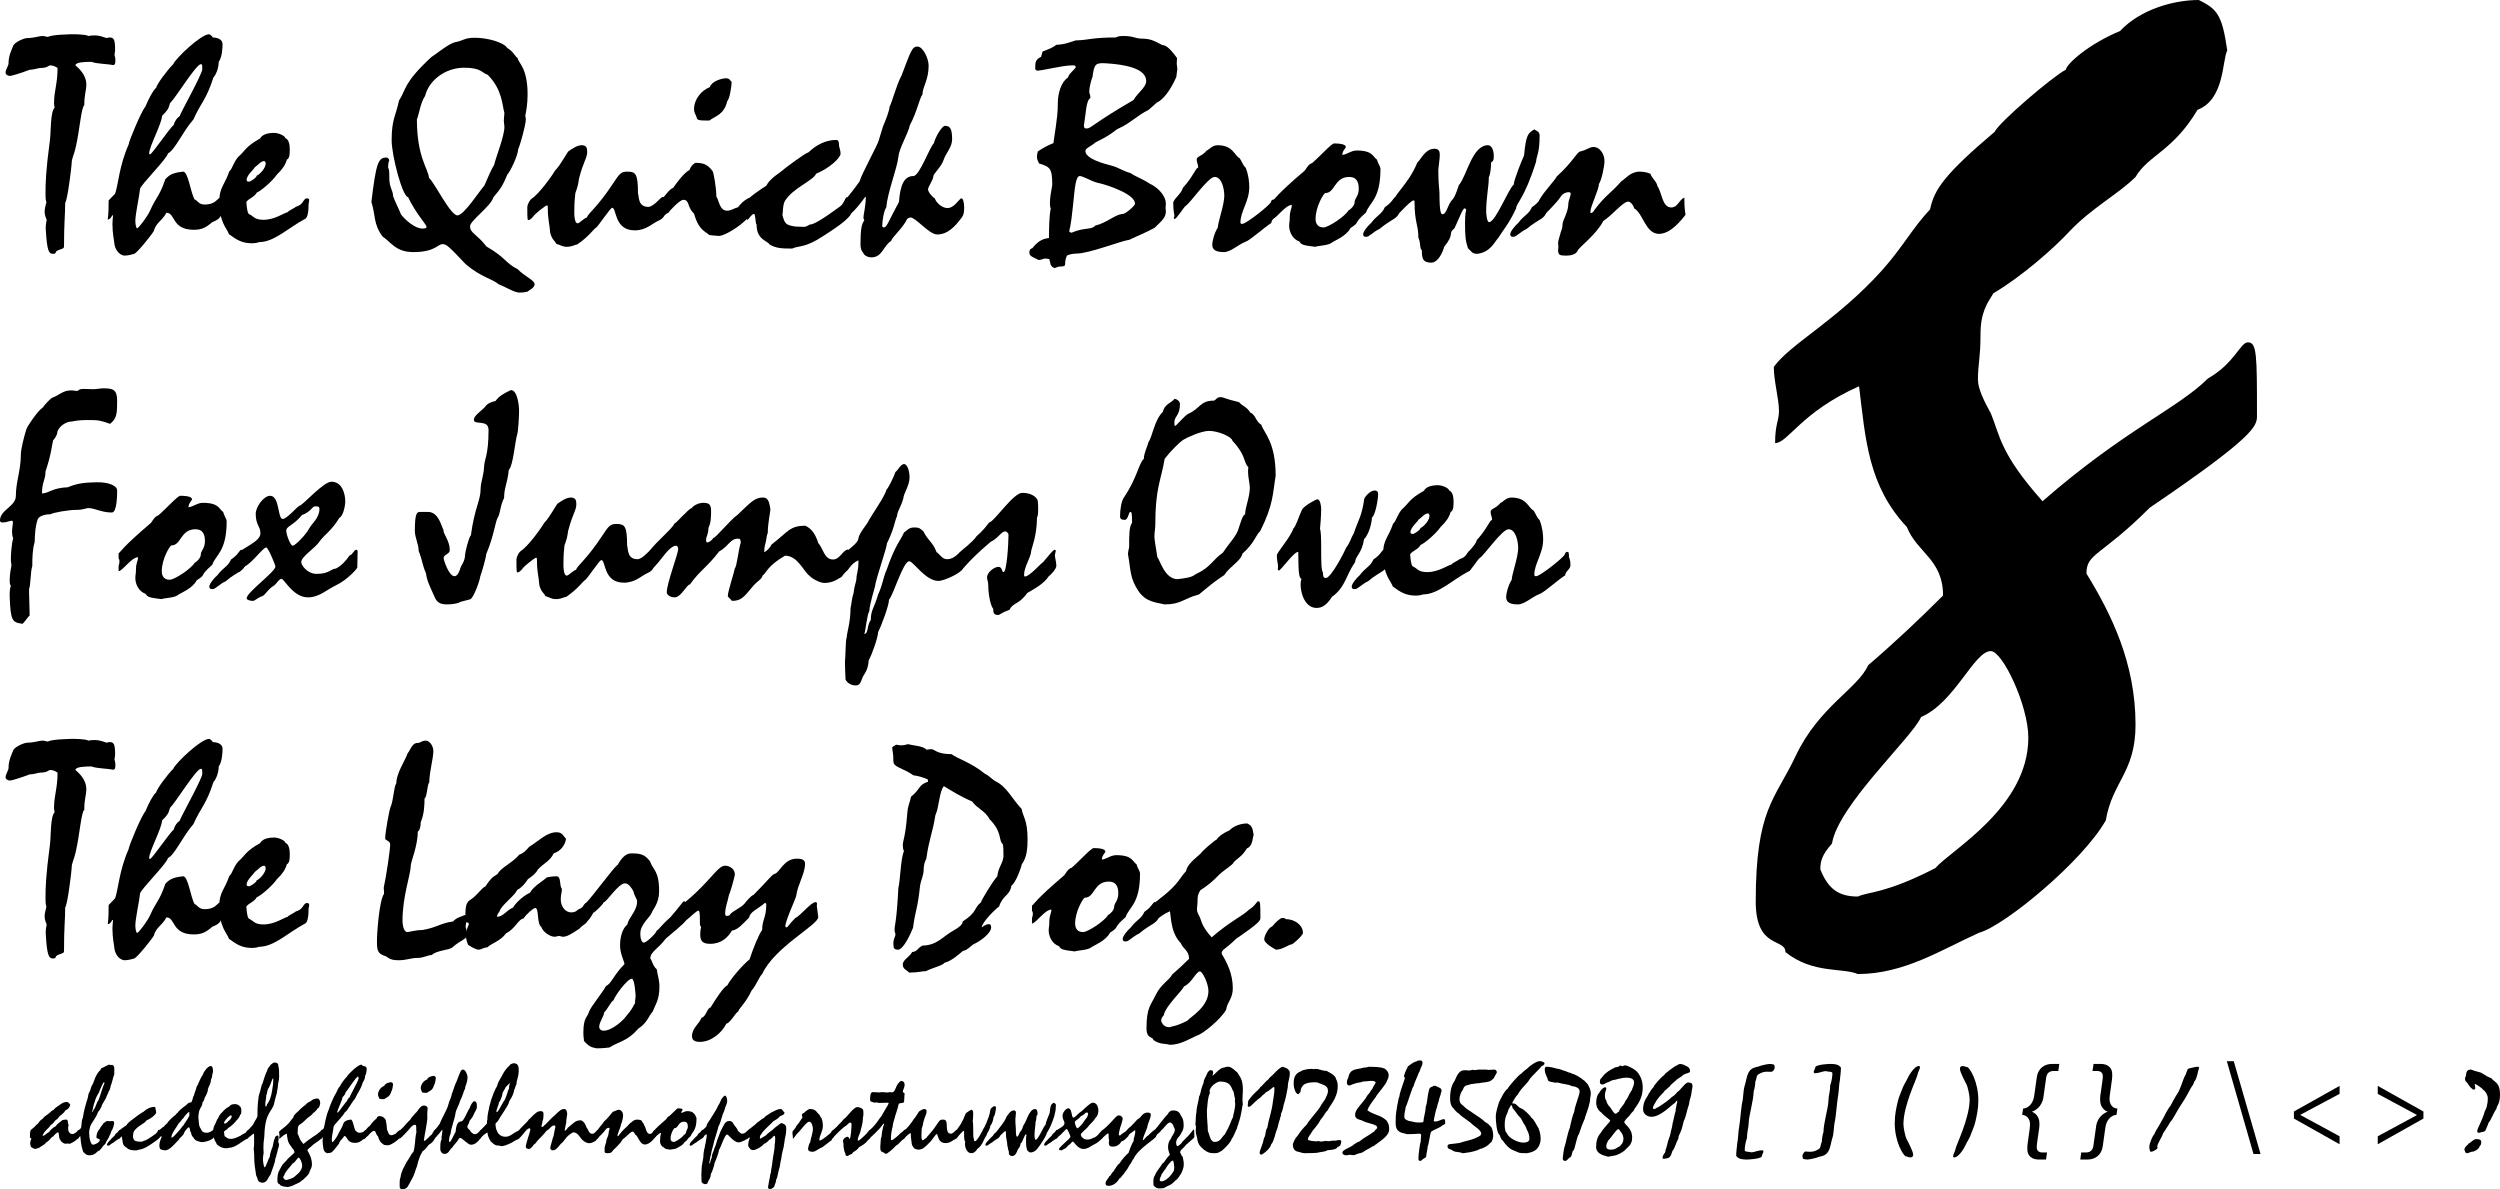 <?xml version="1.0" encoding="utf-8"?>
<!-- Generator: Adobe Illustrator 12.0.0, SVG Export Plug-In . SVG Version: 6.00 Build 51448)  -->
<!DOCTYPE svg PUBLIC "-//W3C//DTD SVG 1.1//EN" "http://www.w3.org/Graphics/SVG/1.1/DTD/svg11.dtd">
<svg  version="1.1" id="Layer_1" xmlns="http://www.w3.org/2000/svg" xmlns:xlink="http://www.w3.org/1999/xlink" width="425.752" height="202.508"
	 viewBox="0 0 425.752 202.508" overflow="visible" enable-background="new 0 0 425.752 202.508" xml:space="preserve">
<g>
	<path d="M1.45,10.831c0-1.35,0.5-2.25,0.8-3.05c0.25-0.6,1.85-1.3,2.4-1.3c1.15,0,1.95-0.35,2.65-0.35c0.25,0,0.65,0.15,0.85,0.15
		c0.85-0.4,3.2-0.4,3.95-0.45c0.6,0,2.45,0,2.95,0.3c0.45-0.1,0.9-0.1,1.25-0.1c0.55,0,1.45,0.3,1.85,0.45
		c0.15-0.05,0.35-0.1,0.55-0.1c0.7,0,0.9,0.4,0.9,2.1c0,0.35-0.1,0.65-0.1,0.8c0,0.25,0.15,0.45,0.15,0.95
		c0,0.6-0.05,0.85-0.45,0.85c-0.8-0.2-2.8-0.2-3.6-0.55c-1.15,0-2.75,0.05-2.75,0.6c0.5,0.45,1.85,1.55,1.85,3.3
		c0,0.95-0.35,1.65-0.35,3.5c-0.5,0.3-0.8,4.25-1.4,6.9c-0.4,1.85-0.75,2.05-0.75,3.05c0,0.35-0.7,6.25-1.1,6.65
		c0,2.15-0.2,3.3-0.2,7.45c0,0.5-0.7,0.35-1.35,0.85c-0.1,0.4-0.25,0.4-0.55,0.4c-0.7,0-1-0.6-1.2-4.05
		c-0.05-0.75,0.05-1.25,0.15-1.75c-0.3-0.7-0.35-1.05-0.35-1.45c0-0.3,0.15-1.05,0.3-1.55c-0.15-0.45-0.15-0.85-0.15-1.45
		c0-1.85,0.05-3.85,0.75-9.1c0.2-1.5,0.05-4.8,0.8-5.55c-0.05-0.25-0.1-0.5-0.1-0.75c0-2.1,0.6-3.3,0.6-6
		c-0.25-0.2-0.8-0.45-1.2-0.45s-0.45,0.45-1.75,0.45c-0.4,0-1.05,0.3-1.8,0.3c-1.55,0.6-3.1,1.05-3.35,1.05
		c-0.3,0-0.75-0.2-0.75-0.55C0.95,11.831,1.45,11.181,1.45,10.831z"/>
	<path d="M23.35,38.881c0.25,0,1.8-2.05,2.25-3.1c1-2.25,1.6-2.4,2.55-5.25c0.85-1,1.8-1.15,3-1.3c0.9-0.1,1.3,3.6,2,4.75
		c0.35,0,0.65,0.85,1.65,0.85c2.1,0,2.15-1.15,2.75-1.15c0.4,0,0.45,0.2,0.45,0.55c0,0.5-0.2,0.9-0.2,1.4c0,1.05-0.2,1.65-1.65,2.2
		c-1.05,0.9-1.75,1.3-3.15,1.3c-3.8,0-3.1-2.9-4.65-2.9c-0.8,1.45-1.8,1.7-2.15,3.1c-0.4,0.7-2.85,3.75-3.35,3.9
		c-0.3,0.1-1.05,0.3-1.7,0.3c-1-0.15-1.55-1.2-1.65-1.9c-0.05-0.65-0.35-1.85-0.35-3.45c0-0.5,0.05-1,0.1-1.45l-0.1-0.1
		c-0.4,0.7-0.5,0.7-0.8,0.75c0.15-1.2,0.15-2.05,0.15-3.25l1.1-1.15c0.5-1.25,0.7-4.8,2.3-8.35c0-0.5,2.2-5.75,2.85-6.45
		c0.65-1.5,1.25-2.7,1.85-3.25c0.15-0.65,1.85-2.95,2.9-4c0.45-1.05,4.75-5.1,6.1-5.1c0.1,0,0.45,0.2,0.65,0.55
		c0.45,0,1.65,0.15,1.65,1.15c0,0.5-0.05,2.2-0.65,3c0,1.1-0.5,2.25-0.9,2.65c-1.25,3.9-2.15,4.3-3.4,7.15
		c-1.85,2.1-3.15,5.2-4.35,5.8c-0.15,0.9-4.7,5.4-4.75,6.05c-0.1,1.15-0.8,4.25-0.8,5.45C23.05,38.231,23.2,38.881,23.35,38.881z
		 M34.2,10.931c-0.8,0-4.3,5.75-5.25,6.65c-0.25,0.95-0.4,1.2-1.35,2.15c-0.05,1.35-2.2,5.25-2.2,6.4c0,0.1,0.05,0.15,0.15,0.15
		c0.35,0,3.35-4.5,4-4.95c0.25-0.8,0.6-1.25,1.05-1.55c0.1-0.5,3.7-6.9,3.85-7.95C34.45,10.931,34.4,10.931,34.2,10.931z"/>
	<path d="M48.85,27.181c-0.25,0.95-0.85,1.75-1.7,2.55c-0.8,1.2-2.95,2.95-3.4,3.05c-0.5,0.85-1.3,0.95-1.8,1.6
		c0.1,1.4,0.25,2,0.5,2.1c0.7,0.3,0.85,0.95,2.4,0.95c1.95,0,3.45-1.15,4.15-1.3c0.1-0.25,1.2-0.7,1.35-0.9l0.4-0.15
		c0.9-0.35,0.95-1.3,1.5-1.3c0.35,0,0.4,0.15,0.4,0.35c0,0.25-0.1,0.45-0.1,0.65c0,1.9-0.35,2.4-0.6,2.5
		c-2.85,1.5-5.25,3.95-7.8,3.95c-0.45,0.15-0.8,0.2-1.2,0.2c-1.7,0-2.6-0.55-3.95-1.55c-0.4-1.1-1.65-1.95-1.65-5.65
		c0-2.3,0.9-2.7,1.7-5.05c0.55-0.45,0.6-1.35,1.5-2.45c1.1-0.9,1.2-1.75,3.75-3.15c0.35-0.7,1.35-0.95,2.4-0.95
		c0.75,0,1.85,0.5,1.9,0.9c0.55,0.2,0.75,1,0.75,1.9C49.35,26.081,49.35,26.981,48.85,27.181z M45,27.431
		c-0.55,0-1.05,0.65-1.65,1.1c-0.05,0.25-1.35,1.3-1.35,2.1c0,0.25,0.15,0.3,0.5,0.3c0.3-0.15,1.2-0.65,1.2-1
		c0.65-0.3,1.55-1.35,1.55-2.1C45.25,27.631,45.1,27.431,45,27.431z"/>
	<path d="M82.849,41.981c3.25,1.85,3.3,2.9,5.3,3.85c1.2,1.25,2.9,1.9,2.9,2.55s-0.95,1.05-1.25,1.3c-0.4,0.1-0.8,0.15-1.35,0.15
		c-0.85,0-2.4-1-3.5-1.4c-1.1-0.95-2.9-1.15-5.6-3.4c-3-3.15-3.3-3.45-4-3.45c-0.8,0-1.25,1.35-4.95,1.35c-3,0-3.75-1.65-5.25-2.65
		c-1.6-2.2-1.15-3.5-1.9-5.9c0.8-6.6,1.15-7.55,2.55-7.55c0.2,0,0.4,0.15,0.5,0.45c-0.15,0.35-0.2,0.7-0.2,1.3
		c0.2,0.25,0.2,0.85,0.2,1.7c0,1.7,0.6,2,0.65,3.15c0.45,1.2,0.9,1.95,1.35,3.1c0.75,0.95,2.35,2.4,3.65,2.4c0.5,0,0.7-0.1,0.7-0.3
		c0-0.35-1.85-2.3-3.15-5.05c-0.95-0.05-2.8-7.05-2.8-9.7c0-3.6,0.7-4.1,1.25-6.75c1.3-2,0.7-2.95,5.5-7.4
		c0.75-0.45,3-2.35,4.1-2.55c1.35-0.25,1.55-0.75,3.3-0.75c2.25,0,4.95,0.8,5.55,1.75c1.05,0.6,1.35,1.5,1.75,1.7
		c0.1,0.85,1.7,1.6,1.7,6.2c0,1.7-0.25,2.95-0.4,3.65c0.05,0.15,0.1,0.4,0.1,0.6c0,0.95-1.05,4.65-1.3,5.05
		c-0.05,1.2-1.4,3.9-1.85,4.35c-0.8,1.9-1.05,2.3-2.4,3.9c-0.35,1.45-3.95,3.95-3.95,4.9C80.049,39.731,81.299,39.931,82.849,41.981
		z M72.399,16.331c-0.8,1.15-1.05,3.2-1.4,4c0,6.5,1.95,8.4,2.05,9.95c0.95,0.8,3.65,6.4,4.85,6.4c1.1,0,3.75-4.15,4.6-5.1
		c0.55-1.3,1.25-2.9,1.65-3.5c0.35-1.45,1.75-4.9,1.75-6.45c0-0.4-0.1-0.7-0.1-1.05c0-0.35,0.1-1.15,0.1-1.35
		c-0.4-1.4-0.35-4-2.85-6.5c-1-0.3-1.05-1.2-4-1.2C75.749,11.531,72.999,13.781,72.399,16.331z"/>
	<path d="M98.348,38.031c0.35,0,1-0.8,1.6-1c0.25-0.75,1.75-1.7,4.4-5.7c1.2-1.85,1.45-2.1,2.5-2.1c1.4,0,1.8,0.35,1.8,3.7
		c0.2,0.5-0.05,2.3,1.75,2.3c0.95,0,2.1-1.7,2.5-1.7c0.3,0,0.35,1.55,0.35,2.6c0,0.35-0.2,1.05-1,1.4c-1.1,0.45-2.15,1.7-4.15,1.7
		c-3.55,0-3.05-3.85-3.85-3.85c-0.3,0-2.4,3.2-2.75,3.4c-0.4,0.2-1.15,1.45-3.2,2.85c-0.3,0-0.85,0.4-1.75,0.4
		c-0.85,0-1.15-0.35-1.8-0.5c-0.3-0.6-0.75-0.7-1.05-1.9c-0.1-1.4-0.4-2.3-0.4-3.95c0-0.55,0-0.7-0.15-0.7
		c-0.25,0-1.95,1.4-2.15,1.65c-0.55,0.75-0.85,0.85-1.05,0.85c-0.1,0-0.15-0.15-0.15-2.15c0-0.6,0.5-1.35,0.75-1.5
		c1.2-0.75,3.45-3.85,3.95-4.75c1-1,2.1-3.2,2.35-3.35c0.6-0.4,1.45-1,2.2-1c0.8,0,0.95,0.45,0.95,1.1c0,1.15-0.6,1.5-1.4,4.6
		c-0.25,2-0.65,2.1-0.65,2.8c0,0.3-0.15,0.75-0.15,3.05C97.798,37.031,97.948,38.031,98.348,38.031z"/>
	<path d="M112.498,34.031c0.7-0.45,1.35-1.75,2.15-2.05c0.3-0.5,1.95-2.7,2.75-3c0.3-0.7,0.5-0.9,1-1.25c1.3,0,2.05,0.2,2.95,1.4
		c0.2,0.25,0.65,2.95,0.65,4.4c0.45,0.4,0.45,2.35,1.85,2.35c0.6,0,1.05-0.35,1.85-0.6c0.3-0.4,0.85-1.1,1.9-1.6
		c0,1-0.1,2.05-0.1,3.05c0,0.75-3.75,3.45-5.1,3.45c-0.35,0-1.55-0.15-1.6-0.15c-0.65-0.65-1.8-0.75-2.6-3.65
		c-1.25-1.15-0.7-2.35-1.85-2.35c-0.55,0-2.3,1.8-2.5,2.2c-0.7,0.2-1,1.05-1.4,1.1c-0.15-0.15-0.15-0.4-0.15-0.7
		C112.297,36.181,112.447,34.331,112.498,34.031z M124.597,13.931c0,0.65-0.3,2.85-0.75,3.3c-0.55,2.35-2.1,2.55-3.05,3.3
		c-1.8,0-2.05-0.05-2.15-0.5c-0.15-0.6-0.45-0.7-0.45-1.5c0-1.6,1.25-3.15,2.7-3.7c0.25-0.95,1.95-1.5,2.75-1.5
		C124.297,13.331,124.297,13.731,124.597,13.931z"/>
	<path d="M138.997,29.581c-0.6,1.25-3.9,2.4-5.3,4.6c-0.4,0.6-0.35,2.05-0.45,2.45c0.4,1.5,0.6,1.7,2.2,1.95
		c0.4,0,0.9,0.05,1.45,0.05c0.6,0,0.85-0.4,1.1-0.4c0.55,0,2.2-0.95,5.1-3.1c0.75-0.6,0.8-1.55,1.15-1.55c0.4,0,0.4,0.75,0.7,0.75
		c-0.15,0.4-0.15,0.75-0.15,1.15c0.15,0.2,0.2,0.4,0.2,0.65c0,1-3.15,3-4.7,4c-3.2,2.15-4.2,1.65-5.4,2.2c-1.8,0-2.75-0.05-3.85-0.7
		c-0.35-0.65-2.2-0.8-2.2-3.35c-0.25-0.3-0.15-1.85-0.45-1.85c-0.4,0-0.95,1-1.1,1c-0.1,0-0.2-0.1-0.2-0.25
		c0-0.15,0.05-0.3,0.05-2.9c0-0.45,2.9-2.4,3.35-2.65c0.3-0.6,0.85-1.25,2.55-2.45c0.55-0.5,4.05-3.1,4.65-3.25
		c1.3-1.25,2.95-2.1,4.7-2.1c0.3,0,0.5,0.15,0.5,1.05c0.1,0.4,0.25,0.85,0.25,1.3C143.147,26.831,141.397,28.581,138.997,29.581z"/>
	<path d="M157.097,16.081c-0.55,0.75-0.9,2.9-2.15,5.25c-0.3,1.45-1.8,3.85-1.95,5.35c-0.2,2-1.85,6-2.05,8.6
		c-0.45,0.65-0.7,2.4-0.7,3.15c0,0.2,0.1,0.3,0.25,0.3c0.55,0,0.7-0.85,2.6-4.35c0.2-2.8,0.85-4.4,2.45-4.4c1.05,0,2.75-4.9,3.5-5.6
		c0.25-1.05,1.35-2.95,1.9-2.95c0.85,0,1.2,0.5,1.2,2.3c0,1.35-1.05,2.3-1.45,3.5c-0.35,1.15-1.75,2.35-1.75,2.8
		c0,0.55-0.9,1.8-0.9,2.2c0,0.5,0.75,1.35,1.15,1.55c0.2,0.65,1.15,1.65,2.15,1.65c1.25,0,2-1.65,2.4-1.65c0.25,0,0.45,0.7,0.45,1.5
		c0,0.95-0.1,1.35-0.4,1.75c-1.15,1.55-2.4,2.9-4.2,2.9c-1.35,0-3.65-2.9-4.55-2.9c-0.15,0-0.4,0.15-0.55,0.25
		c-0.8,1.65-2.45,2.95-2.75,3.75c-1.35,0.9-1.5,2.8-3.35,2.8c-0.55,0-1.25-0.3-1.4-0.8c-0.4-0.4-0.45-0.95-0.45-1.45
		c0-2.85,0.25-3.5,0.65-4.05c-0.1-0.15-0.15-0.3-0.15-0.55c0-0.4,0.4-1.9,0.4-3.45h-0.1c-2.1,2.95-2.95,3.15-3.4,3.75h-0.2
		c0-0.5,0.2-0.75,0.2-1.05c0-0.6-0.15-0.8-0.15-1.65c0-0.6,0.55-0.8,2.6-3.7c0.25-1.1,3.1-6.25,3.25-6.95
		c0.05-0.25,0.65-2.1,0.75-2.45c0.45-1.05,1-2.4,1.1-3.3c0.4-0.7,1.2-3.8,2.05-5.35c1.55-4.05,1.75-4.9,2.7-4.9s1.9,2.05,1.9,3.25
		C158.146,13.681,157.097,14.781,157.097,16.081z"/>
	<path d="M177.546,8.781c1.15-0.45,1.8-0.7,2.35-1.15c0.801-0.05,1.25-0.05,3.301-0.75c2.25-0.05,2.699-0.5,6.8-0.5
		c0.45-0.2,0.649-0.25,1.35-0.25c1.8,0,1.9,0.45,3.15,0.45c1.399,0,2.149,0.4,3.45,1.1c0.449,0,1.1,0.25,2.5,2.2
		c0,0.45-0.051,0.7-0.051,0.95s0.101,0.55,0.101,1.05c-0.101,0.4-0.101,1.05-0.2,1.3c-1,2.25-2.25,3.85-3.3,4.3l-1.351,1.2
		c-2,1-3.199,2.35-5.149,3.2c-0.7,0.3-0.9,0.9-3.9,2.35c-1.1,0.9-1.75,1-1.75,1.5c0,0.85,1.351,1.7,4.351,2.45
		c1.25,0.3,1.899,0.9,3.35,1.3c0.8,0.6,1.9,0.9,3.25,1.8c1.25,0.55,2.75,1.95,2.75,3.45c0,0.25-0.05,0.5-0.05,0.7
		c0,0.15,0.05,0.35,0.05,0.6c0,1.1-0.85,1.7-1.9,2.75c-1.5,0.85-3,1.4-4.3,2.05c-1.5,0.2-6.85,2.35-9,2.35
		c-0.5,0-1.35,0.15-1.649,0.35c-0.15,0.4-0.301,0.7-0.301,1.4c0,0.35-0.149,0.45-0.75,0.45c-0.6,0-0.8,0.25-1.05,0.25
		c-0.2,0-0.399-0.15-0.649-0.5l-0.25-1c-0.2-0.05-0.4-0.1-0.75-0.1c-0.25,0-0.65,0.25-1.051,0.25c-0.949-0.5-1.6-0.6-1.6-1.3
		c0-0.35,0.15-0.65,0.5-0.7c0.75-0.95,1.5-1.6,2.85-1.75c0-1.1,0-3.8,0.301-5c-0.101-0.2-0.15-0.6-0.15-0.85
		c0-1.05,0.2-2.05,0.4-3.15c0-2.95-0.4-3.1-2.25-3.7c-0.351-0.7-0.351-0.9-0.351-1.15s0.05-0.55,0.15-0.9
		c0.85-0.55,1.7-1.05,2.649-1.4c0.7-4.65,0.75-5.35,0.75-6.8c0-1.8,0.65-3.7,1.7-4.35l0.2-0.4c0.1-0.3,1.15-1.2,1.15-1.4
		c0-0.25-0.15-0.3-0.551-0.3c-1.75,0-5.05,0.9-6,0.9c-0.199,0-0.35-0.2-0.35-0.4c0-1.15,0.1-1.5,1-1.95L177.546,8.781z
		 M186.747,31.081c-0.8-0.2-2.351-1.1-2.851-1.1c-0.699,0-0.85,1.9-1.149,4.9c-0.4,4-0.65,4.25-0.65,4.45c0,0.2,0.15,0.25,0.4,0.3
		c2.149-0.95,3.45-0.45,4-1.2c2.2-0.55,3.3-1.9,4.75-2c0.5-0.05,2.05-1.4,2.05-1.75C193.296,33.131,188.997,31.581,186.747,31.081z
		 M188.346,10.781c-1.75-0.1-2,0.05-2.3,2.35c-0.2,0.4-0.55,1.8-0.55,2.5c0,0.3,0.2,0.45,0.2,1.05c-0.75,0.45-0.75,2.6-1.101,4.65
		c0,0.45,0.101,0.55,0.45,0.55c0.8,0,0.85-0.7,8-4.85c0.7-1.25,2.15-2.15,2.15-3.2C195.197,12.481,193.896,11.131,188.346,10.781z"
		/>
	<path d="M211.247,37.931c0,0.1,0.1,0.2,0.3,0.2c0.7,0,4.9-3.35,4.9-3.75c0-0.15,0.199-0.4,0.399-0.4c0.25,0,0.3,0.1,0.3,0.9
		c0.2,0.4,0.25,0.85,0.25,1.4c0,0.65-0.85,1-0.899,1.7c-1.15,0.7-3.601,2.95-4.4,3.2c-1.05,0.35-2.5,1.75-3.649,1.75
		c-1.7,0-2-0.6-2-1.3c0-0.55,0.35-1.95,0.949-2.9c0-0.85,1.101-3.85,1.101-5.4c0-1.1-0.4-3.2-1.65-3.2c-1.1,0-4.1,4.4-4.899,4.9
		c-0.301,0.15-1.551,2.25-1.9,2.25c-0.1,0-0.15-0.05-0.15-0.15c0-0.15,0.101-0.25,0.101-0.4c0-0.25-0.2-0.7-0.2-2.15
		c0-0.7,1.35-1.5,1.65-2.6c1.85-2.05,2.1-3.3,2.6-3.45c0-0.55-0.25-0.8-0.25-1.4c0-0.5,0.95-0.55,1.7-1.5
		c0.399-0.1,0.899-0.9,1.85-0.9c2.65,0,2.851,1.75,3.75,2.2c0.45,0.6,0.45,1.05,1.05,1.65c0.5,1.3,0.601,2.45,0.601,3.3
		C212.747,34.331,211.247,35.931,211.247,37.931z"/>
	<path d="M216.695,34.231c0.5-0.4,0.5-0.9,5.35-5.05c0.301-0.15,0.7-1.25,1.4-1.4c1.35-1.15,3.3-3.35,3.75-3.35c1.55,0,2,0.3,2,0.6
		c0,0.2-0.6,0.65-0.6,1.35c0.75-0.05,1.5-0.75,2.449-0.75c2.801,0,2.75,1.1,3.45,1.55c0.2,0.75,0.601,1.15,0.601,1.6
		c0,5.2-1.9,5.7-2.45,7.4c-2.45,2.15-0.8,1.45-2.65,2.65c-0.75,1.45-2.85,2.2-3.2,2.5c-0.6,0.5-2.35,0.5-2.8,0.7
		c-2.2-0.25-2.399-0.4-2.7-0.9c-1.199-0.4-1.75-1.7-1.75-2.65c0-0.6,0.101-0.75,0.101-1.35c0-1.4,0.35-1.45,0.35-2.25
		c-1.25,0.15-2.5,2.25-3.3,2.4v-0.9c0.1-0.25,0.15-0.6,0.15-0.8c0-0.2-0.051-0.35-0.15-0.45V34.231z M225.395,38.731
		c0.85,0,3.75-1.95,4.25-2.9c0.5-0.25,1.05-0.9,1.05-1.4c0-0.7,0.7-0.95,0.7-2.3c0-1.1-0.351-2-1.601-2c-2.6,0-2.399,2.75-4.1,2.75
		c-0.25,0-1.65,2.3-1.65,4.4C224.044,38.181,224.495,38.731,225.395,38.731z M233.495,37.981c1.101-1.45,1.75-1.4,2.351-2.7
		c1.35-0.9,1.449-1.65,1.75-1.65c0.5,0,0.5,1.9,0.75,1.9c0,1.8-1.25,1.6-3.4,3.45c-1.1,0.5-1.75,1.35-2.25,1.35
		c-0.4,0-0.55-0.1-0.55-0.45C232.145,39.431,232.995,38.381,233.495,37.981z"/>
	<path d="M244.946,29.031c0,2.35,0.199,3.25,0.199,3.95c0,3.1,0.25,3.5,0.5,3.5c0.75,0,0.851-1.65,1.75-2.55
		c0.2-0.2,0.45-0.6,1.051-2.4c1.35-1.55,2.25-6.8,4.949-6.8c0.7,0,1,0.95,1,1.9c0,0.45-0.05,0.85-0.449,1
		c-0.051,1.65-0.25,2.25-0.4,2.55c0,1.6-0.45,3.5-0.45,5.85c0,0.3,0.101,1.8,0.5,1.8c1.101,0,3.3-5.7,4.2-6.4
		c0-0.75,1.4-4.2,1.75-4.95c0.35-3.6,0.65-3.75,1.75-4.45c0.25,0.25,0.9,0.3,0.9,1.05c0,3.1-0.551,3.45-0.601,4.45
		c-2,6.35-3.399,7.1-3.399,7.95c-1.2,2.6-2.15,3.6-3.051,5.05c-0.6,0.6-1.3,2.45-3.6,2.7c-0.9,0-1.05-0.55-1.55-0.95
		c-0.4-1.25-0.5-1.85-0.5-4.3c0-1.95,0.2-2.05,0.2-2.2c0-0.1-0.15-0.3-0.25-0.3c-0.351,0-0.851,1.5-1.75,3.4
		c-1.2,0.95,0.149,0.8-1.75,3.15c-0.25,0.95-1.051,2.7-2.2,2.7c-1.5,0-1.601-0.8-1.601-2.1c-0.449-0.45-0.1-0.95-0.6-2.2
		c0-2.25-0.65-2.45-0.65-6.15c0-0.1-0.05-0.15-0.149-0.15c-0.601,0-3.101,3-3.351,3c-0.199,0-0.35-0.1-0.35-0.15
		c0-0.15,0.1-0.3,0.1-0.7c0-0.35-0.1-0.8-0.1-1.1c0-2,2.65-3.4,4.35-7.55c0.4-0.15,1.25-2.3,2.851-2.3c0.649,0,0.95,0.25,0.95,1.05
		C245.196,27.131,244.946,28.581,244.946,29.031z M258.545,37.981c1.1-1.45,1.75-1.4,2.35-2.7c1.351-0.9,1.45-1.65,1.75-1.65
		c0.5,0,0.5,1.9,0.75,1.9c0,1.8-1.25,1.6-3.399,3.45c-1.101,0.5-1.75,1.35-2.25,1.35c-0.4,0-0.55-0.1-0.55-0.45
		C257.196,39.431,258.045,38.381,258.545,37.981z"/>
	<path d="M272.295,31.331c0,1-1.45,3.8-1.45,4.75c0,0.1,0,0.2,0.101,0.2c0.1,0,0.399-0.1,0.6-0.55c2-2.65,2.85-2.85,4.55-4.85
		c0.65-0.35,1.55-1.65,3.101-1.65c0.649,0,1.25,0.1,1.85,0.35c0.4,0.95,1.1,1.35,1.2,2.1c0.75,0.95,0.8,3.65,2.35,3.65
		c1.15,0,1.25-1.2,2.25-1.7c0,1.25,0.05,2.1,0.2,2.95c-1.65,2.15-3.15,3.25-4.5,3.25c-2.35,0-2.7-3.5-4.25-4.35
		c-0.15-0.65-0.7-1.15-1-1.15c-0.9,0-2.7,2.3-4.25,3.3c-1.25,2.4-4.15,4.45-4.4,5.1c-0.35,0.8-1.649,0.8-2.05,0.8
		c-1,0-1.25-0.15-1.25-0.95c0-0.2,0.05-0.3,0.05-0.55c0-0.2-0.05-0.4-0.05-0.65c0-0.5,0.45-1.65,0.45-1.85
		c0.05-0.2,0.3-0.6,0.3-1.25c0-0.85,1-2.05,1-3.7c0-0.3,0.4-1.25,0.4-1.6c0-0.15-0.15-0.25-0.3-0.25c-0.851,0-1.301,0.55-1.5,0.9
		c-0.65,0.95-2.601,2.9-2.75,3c-0.2,0.25-0.5,0.7-0.7,0.7c-0.101,0-0.15-0.1-0.2-0.2c0.1-0.15,0.05-0.65,0.25-0.95
		c0-1.1,0-1.45-0.2-1.95c0.3-1,2.8-3.6,3-4.15c2.851-2.6,3.4-4.15,4.05-4.3c1-0.2,1.551-0.75,2.2-0.75c1.2,0,1.9,1.3,1.9,2.4
		C273.246,28.281,272.746,30.731,272.295,31.331z"/>
	<path d="M19.05,87.281c-1.8,0-2.9-0.75-3.95-0.75c-0.6,0-0.8,0.3-2.1,0.3c-1.3,0-3.95,0.45-4.4,0.75c-1.1,0-2,0.35-2.2,0.9
		c-0.35,1.05-0.45,2.2-0.5,3.85c-0.35,1.15-0.4,2.6-0.4,4.1c-0.3,0.65-0.3,3.65-0.55,3.8c0,1.7,0.1,3.15,0.1,4.6
		c-0.3,0.2-1.05,1.4-1.25,1.4c-1.7-0.25-2-0.45-2.15-4.65c0-0.8,0-1.3,0.2-1.8c-0.2-0.25-0.2-0.65-0.2-1c0-1.3,0.3-2.2,0.3-2.55
		c0-0.2-0.1-0.45-0.1-1c0-0.95,0.15-2.8,0.4-3.55c-0.15-0.35-0.2-0.75-0.2-1.1c0-0.6,0.15-1.2,0.15-1.7c0-0.15-0.1-0.2-0.25-0.2
		c-0.25,0-0.85,0.3-1.5,0.3c-0.35,0-0.45-0.15-0.45-0.35c0-1.8,2.7-2.4,2.7-4.15c0-2.45,0.85-4.35,0.85-7.05
		c0-0.95,0.55-3.1,0.95-4.35c0.15-0.5,1.9-3.1,2.8-3.7c0.35-0.5,1.05-1.25,1.5-1.6c1.35-0.5,1.9-1.3,3.3-1.3c0.4,0,0.75,0.1,1.1,0.1
		c0.05,0,0.2-0.35,1-0.35c0.75,0,1.05,0.05,1.65,0.05c0.55,0,1.25-0.15,1.75-0.15c1.65,0,2.35,0.2,2.35,2.15c0,2.1-0.05,3-1.2,3.9
		c-1.55-0.55-1.95-0.65-3.55-0.65c-0.8,0-1.85,0-2.95,0.25c-0.95,0-2.05,0.7-2.45,1.65c-0.05,0.65-0.35,1.1-0.75,1.55
		c-0.25,0.9-0.25,2.2-1.3,5.3c0,1.5-0.6,1.75-0.6,3.75c1.15,0,1.7-0.95,4.4-1.05c1.75-0.75,3.1-0.8,4.85-0.85
		c2.15-0.05,3.55,0.6,3.55,1.4C19.95,84.131,19.95,87.281,19.05,87.281z"/>
	<path d="M20.2,94.231c0.5-0.4,0.5-0.9,5.35-5.05c0.3-0.15,0.7-1.25,1.4-1.4c1.35-1.15,3.3-3.35,3.75-3.35c1.55,0,2,0.3,2,0.6
		c0,0.2-0.6,0.65-0.6,1.35c0.75-0.05,1.5-0.75,2.45-0.75c2.8,0,2.75,1.1,3.45,1.55c0.2,0.75,0.6,1.15,0.6,1.6
		c0,5.2-1.9,5.7-2.45,7.4c-2.45,2.15-0.8,1.45-2.65,2.65c-0.75,1.45-2.85,2.2-3.2,2.5c-0.6,0.5-2.35,0.5-2.8,0.7
		c-2.2-0.25-2.4-0.4-2.7-0.9c-1.2-0.4-1.75-1.7-1.75-2.65c0-0.6,0.1-0.75,0.1-1.35c0-1.4,0.35-1.45,0.35-2.25
		c-1.25,0.15-2.5,2.25-3.3,2.4v-0.9c0.1-0.25,0.15-0.6,0.15-0.8c0-0.2-0.05-0.35-0.15-0.45V94.231z M28.9,98.731
		c0.85,0,3.75-1.95,4.25-2.9c0.5-0.25,1.05-0.9,1.05-1.4c0-0.7,0.7-0.95,0.7-2.3c0-1.1-0.35-2-1.6-2c-2.6,0-2.4,2.75-4.1,2.75
		c-0.25,0-1.65,2.3-1.65,4.4C27.55,98.181,28,98.731,28.9,98.731z M37,97.981c1.1-1.45,1.75-1.4,2.35-2.7
		c1.35-0.9,1.45-1.65,1.75-1.65c0.5,0,0.5,1.9,0.75,1.9c0,1.8-1.25,1.6-3.4,3.45c-1.1,0.5-1.75,1.35-2.25,1.35
		c-0.4,0-0.55-0.1-0.55-0.45C35.65,99.431,36.5,98.381,37,97.981z"/>
	<path d="M57.8,88.181c-1.4,2.3-2.65,2.95-3.35,4c-0.75,1.15-3.15,2.6-3.15,3.55c0,0.45,0.95,2,2.65,2c2.15,0,2.45-0.9,3.25-0.9
		c0.95-0.5,1.65-1.25,2.35-2.25c0.5-0.1,0.75-0.95,1.1-0.95c0.15,0,0.25,0.05,0.25,0.3c0,0.85-0.05,1.8-0.05,2.7
		c0,0.25-1.85,2.2-3.55,3c-1.6,0.75-2.95,2.1-4.8,2.1c-2.55,0.05-4.1-3.15-4.55-3.15c-0.45,0-0.95,0.95-1.3,1.15
		c-1,0.55-1.5,1.65-2,1.8c-0.8,0.25-1.2,0.8-1.6,0.8s-1.05-0.15-1.05-0.45c0-1,4.9-4.5,4.9-5.4c0-0.3-1.25-3.25-1.55-3.25
		c-0.55,0-2.35,2.55-3.6,3.2c-0.45,0.2-0.7,1-1.2,1c-0.2,0-0.3-0.2-0.3-0.3c0-0.25,0.15-2.65,0.25-2.8c0.55-1,3.85-2,3.85-3.5
		c0-1.25-0.8-1.35-0.8-3.35c0-1.15,1.35-3.05,2.45-3.05c1.65,0,1.25,3.95,2.15,3.95c0.7,0,2.55-2.2,2.85-2.25
		c0.6-0.1,4.05-4.1,5.45-4.1c1.75,0,2.35,1.95,2.35,3.4C58.8,85.981,58.5,87.831,57.8,88.181z M53.65,86.231
		c-0.5,0-0.65,0.9-2.25,1.5c-1.45,1.8-2.65,1.85-2.65,2.65c0,0.65,0.7,2.55,1.1,2.55c0.45,0,2.3-1.95,2.75-2.85
		c0.5-0.95,1.8-1.85,1.8-3.4C54.4,86.281,54.25,86.231,53.65,86.231z"/>
	<path d="M71.599,87.181h1.3c1.85,0,2.3,2.6,2.6,3c0,0.85,1.1,1.9,1.1,3.5c0,0.7-1.05,0.75-1.05,1.35c0,0.35,0.9,3.1,1.85,3.1
		c0.55,0,0.85-0.9,0.95-1.2c0.1-0.6,0.8-1.2,0.85-2.35c0-0.5,0.6-3,1-3.45c0.6-4.55,1.65-5.95,1.65-7.8c0-1.3,0.5-2.05,0.6-3.95
		c0.05-1.2,0.75-1.85,0.75-6.15c0-1.9-2.5-0.75-2.5-1.75c0-0.75,1.5-1.65,1.95-2.25c0.4-0.55,0.95-0.75,1.75-0.95
		c0.6-0.85,1.45-1.3,2.6-1.85c1.15,0,1.4,2.7,1.4,3.5c0,1.1-0.15,3.5-0.3,3.95c-0.45,1.6-0.7,5.4-1.45,6.15c-0.25,2.4-0.8,3-0.8,4.8
		c-0.6,1-0.7,2.75-1,3.15c-0.55,0.85-0.65,3.1-2.05,6.4c0,0.5-0.8,3.3-1,3.75c-0.1,0.8-1.05,3.45-1.65,3.9
		c-0.15,0.1-1.7,0.4-1.9,0.55c-0.4,0.25-1.5,0.35-2.1,0.35c-1.3,0-1.75-0.4-2.15-1.3c-0.75-1.7-1.3-2.7-1.45-4
		c-0.6-1.3-0.6-2.2-1.25-3.8c0-1.2-0.65-2.25-0.65-3.45C70.649,87.231,71.049,87.181,71.599,87.181z"/>
	<path d="M96.499,98.031c0.35,0,1-0.8,1.6-1c0.25-0.75,1.75-1.7,4.4-5.7c1.2-1.85,1.45-2.1,2.5-2.1c1.4,0,1.8,0.35,1.8,3.7
		c0.2,0.5-0.05,2.3,1.75,2.3c0.95,0,2.1-1.7,2.5-1.7c0.3,0,0.35,1.55,0.35,2.6c0,0.35-0.2,1.05-1,1.4c-1.1,0.45-2.15,1.7-4.15,1.7
		c-3.55,0-3.05-3.85-3.85-3.85c-0.3,0-2.4,3.2-2.75,3.4c-0.4,0.2-1.15,1.45-3.2,2.85c-0.3,0-0.85,0.4-1.75,0.4
		c-0.85,0-1.15-0.35-1.8-0.5c-0.3-0.6-0.75-0.7-1.05-1.9c-0.1-1.4-0.4-2.3-0.4-3.95c0-0.55,0-0.7-0.15-0.7
		c-0.25,0-1.95,1.4-2.15,1.65c-0.55,0.75-0.85,0.85-1.05,0.85c-0.1,0-0.15-0.15-0.15-2.15c0-0.6,0.5-1.35,0.75-1.5
		c1.2-0.75,3.45-3.85,3.95-4.75c1-1,2.1-3.2,2.35-3.35c0.6-0.4,1.45-1,2.2-1c0.8,0,0.95,0.45,0.95,1.1c0,1.15-0.6,1.5-1.4,4.6
		c-0.25,2-0.65,2.1-0.65,2.8c0,0.3-0.15,0.75-0.15,3.05C95.949,97.031,96.099,98.031,96.499,98.031z"/>
	<path d="M130.749,90.831c-0.2,0.25-0.2,0.9-0.3,1.3c-0.1,0.6-0.3,0.8-0.3,1.9c0.5-0.2,1.05-0.85,1.25-1.3
		c2.85-2.2,3.1-3.2,5.75-3.2c1.1,0.5,1.75,1.5,2.2,2.95c0.8,0.8,1,2.8,2.5,2.8c1.25,0,1.65-1.65,2.6-1.7c0,0.3-0.05,1.05-0.05,1.65
		c0,0.3,0.1,0.75,0.1,1.3c0,0.7-0.6,0.8-1.15,1.7c-0.3,0.1-1.3,1.05-2.95,1.05c-0.75,0-2.15-0.75-2.5-1.2c-1.05-0.7-2-3.45-4.2-3.45
		c-3.05,1.75-3.25,3.05-3.8,3.35c-0.25,0.8-0.9,0.9-1.75,1.95c-1.5,1.8-1.95,2.4-3.5,2.4c-0.25-0.35-0.7-0.65-0.7-0.85
		c0-0.75,1.1-4.05,1.2-4.7c0.35-0.35,0.6-3.15,1-4.35c0-0.6-0.15-0.7-0.5-0.7c-1.3,0-1.65,1.4-3.2,2.2c-2,2.65-3.25,3.2-4.95,5.6
		c-0.55,0-1.5,2.2-2.6,2.2c-0.9,0-1.35-0.55-1.35-0.8c0-1.65,1.95-6.55,1.95-7.5c0-0.25-0.2-0.5-0.35-0.5c-1.5,0-3.4,4.15-4.65,4.15
		c0-1.2-0.05-2.1-0.05-2.8c0-0.9,4-4.1,4.4-5.1c0.35-0.1,2.3-2.45,3-2.7c0.2-0.35,1.1-0.85,1.9-0.85c1.1,0,1.35,0.35,1.35,1.45
		c0,1.05-0.05,2.05-0.45,2.8c0,1.1-0.4,1.5-0.4,2.05c0,0.3,0.05,0.45,0.25,0.45c0.15,0,0.8-0.35,0.95-0.75
		c0.5-0.05,2.9-3.1,4.15-3.95c2.25-2.15,2.95-2.95,4.3-2.95c0.75,0,1.1,0.4,1.3,2.05C131.198,87.131,130.749,89.131,130.749,90.831z
		"/>
	<path d="M157.248,90.481c0.85,1.7,1.6,1.8,2.25,3.55c0.5,0.3,0.95,1.2,1.75,1.2c1.45,0,1.9-1.2,2.45-1.2c0.2,0,0.3,0.15,0.3,0.45
		c0,0.35-0.05,0.7-0.05,2.3c0,0.65-3.05,2.15-4.15,2.15c-2.2,0-4.25-3.35-4.95-3.35c-1.05,0-2.7,5.75-3.45,6.55
		c0,1-1.35,4.55-1.85,5.5c-0.05,1.05-1.1,3.95-1.6,4.8c-0.15,1.95-0.85,2.35-1.1,3.05c-0.25,0.649-0.4,1.25-1.1,1.25
		c-0.8,0-1.45-0.4-1.75-1c-0.05-0.95-0.1-2.25-0.1-3c0.1-0.7,0.1-4.1,0.3-4.15c0-0.8,0.65-2.55,0.65-5.05
		c0.15-0.45,0.2-1.65,0.5-2.45c0.15-1.35,0.5-2.1,0.5-2.5c0-0.9,0.35-1.15,0.35-3.15c-1.4,0.55-1.65,1.8-2.15,1.8
		c-0.2,0-0.25-0.1-0.25-0.25c0-0.3,0.15-0.55,0.15-0.75c0-0.15-0.15-0.45-0.15-0.6c0.15-0.1,0.15-0.4,0.15-1.4
		c0-0.4,2.15-1.55,2.25-2.55c0.1-0.95,1.6-2.5,1.75-3.05c0.4-0.75,2.8-4.2,3-5.2c0.4-0.45,1.1-1.85,1.55-3.05
		c0.35-0.2,0.9-1.35,1.45-1.35c0.6,0,0.95,1.25,0.95,2.3c0,1.35-1.05,2.8-1.05,3.5c-0.45,1.65-0.95,1.95-1.1,3.1
		c-0.4,0.85-0.45,2.1-1.7,4.6c0,0.75-1.9,6.05-2.05,7.4c-0.7,2.45-0.95,3.6-0.95,4.15c-0.4,0.6-0.6,3.1-0.85,3.9
		c0.75-0.15,0.4-1.45,1.1-2.4c0-1.7,0.55-1.95,1.25-4.35c0.8-1.7,0.85-2.9,1.45-4.2c1.45-4.25,2.5-5.2,2.95-6.35
		c0.6-0.35,0.75-0.85,1.75-0.85C156.348,89.831,156.548,89.831,157.248,90.481z"/>
	<path d="M176.698,85.131c0.1,0.6,0.1,1.05,0.1,1.5c0,0.55,0,1.2-0.2,1.55c0,3.15-1,5.35-1,5.75c0,0.85-1.199,2.65-1.199,3.95
		c0,0.2,0.05,0.3,0.149,0.3c0.8,0,2.8-2.35,3.101-2.45c1.649-2,1.8-2.1,2-2.1c0.1,0,0.149,0.1,0.149,0.2c0,0.15-0.149,0.5-0.149,0.8
		c0,0.25,0.25,1.15,0.25,1.75c0,0.5-1.051,1.65-1.25,1.7c-0.9,1.35-2.25,2.05-3.7,2.9c-1.4,2-2.5,1.65-3,2.85
		c-1.4,0.5-1.7,0.9-1.95,0.9c-0.75,0-0.85-0.35-0.85-1.05c-0.45-0.5-0.851-2.45-0.851-4.1c0-0.6-0.2-0.75-0.2-1.25
		c0-0.9,1.25-1.8,1.95-1.8c0.65,0,0.55,0.9,0.851,0.9c0.55,0,0.85-4.8,0.85-6.3c0-0.5-0.3-0.4-0.45-0.65c-0.85,0-1.1,1.05-2.6,1.8
		c-4.55,3.85-4.7,4.95-5.3,4.95c0-0.2,0.15-0.4,0.15-0.6c0-0.35-0.3-1.5-0.3-1.9c0-0.2,0.05-0.4,0.15-0.65c0.5-0.5,2.3-1.8,2.9-2.75
		c1.1-0.95,1.7-1.75,2.15-2.35c0.85-0.1,4.1-5.05,5.649-5.05C174.748,83.931,176.097,84.081,176.698,85.131z"/>
	<path d="M191.497,84.581c2.199-3.3,2.399-5.6,3.3-6.45c0-1,0.7-2.3,0.75-2.75c0.75-1.1,1.05-3.9,2.5-5.25
		c0.25-1.35,1.55-1.55,1.95-2.2c0.399,0,0.949,0.4,0.949,0.85c0,2.05-0.949,2.05-0.949,3.15c0,0.4,0,0.6,0.149,0.6
		c0.15,0,1.7-1.85,2.2-2.05c2.05-0.9,2.05-2.25,4.3-2.25c0.45,0,0.45-0.6,1.2-0.6c0.55,0,0.75,0.3,3.15,0.85
		c0.6,0.7,1.3,0.75,1.899,1.75c0.95,0.4,0.95,1.55,1.9,2.1c0.45,1.4,2.45,2.9,2.45,8.7c-0.5,2.95-0.351,4.9-2.65,9.45
		c-0.7,0.55-0.9,1.95-3,3.8c-0.3,1.3-2.2,2.2-3.1,3.65c-1.75,1.15-2.801,2.05-4.301,3.3c-2.649,0.7-3.05,1.7-5.85,1.7
		c-1.35-0.35-3.1-0.3-4.45-2.25c-1.55-2.3-1.3-3.65-1.8-6.3c0-0.45,0.2-1.05,0.2-1.25c0-2.2,0-3.4,0.5-4.1
		c0-1.75-0.101-1.85-0.3-1.85c-0.301,0-0.351,1.35-0.95,1.35c-0.45,0-0.8-0.1-0.8-0.6C190.747,86.881,190.946,85.231,191.497,84.581
		z M196.596,91.431c0,0.35,0.3,2.25,0.5,3.45c0.45,0.5,1.25,3.75,3.45,3.75c1.25-0.15,2.45-0.3,3-0.8c2.7-1.25,2.899-2.45,4.7-3.7
		c0.949-1.45,2.25-2.8,2.6-3.85c0.5-1.5,0.75-2.5,1.2-2.7c0-1.2,0.8-2.9,0.8-4.55c0-0.6-0.3-1.8-0.3-2.6c0-0.2,0-0.5,0.05-0.85
		c-0.9-0.95-0.35-2-2.7-4.5c-0.149-0.75-2.5-1.7-4-1.7c-1.3,0-3.7,1.1-4.35,1.5c-0.601,0.35-2.3,2.05-3.2,3.25
		c-0.65,3.8-1.6,4.95-1.6,11.3C196.747,90.081,196.596,90.581,196.596,91.431z"/>
	<path d="M220.246,90.031c0.5-0.45,0.95-2.15,1.5-3.25c0.25-0.55,2.3-1.75,2.601-1.75c0.5,0,0.649,1.2,0.649,1.6
		c0,1.05-0.149,3.2-0.2,3.45c0.15,0.25,0.2,1.6,0.2,3.05c0,2.35,0,4,0.3,4.35c0,0.85,0.2,0.95,0.5,0.95c0.9,0,3.25-4.6,3.45-5.15
		c0.75-1,0.8-1.65,1.3-2.45c0.851-2.5,1.351-2.85,1.801-5.95c0.1-0.2,0.899-1.35,1.8-1.35c0.3,0,0.55,0.15,0.55,0.65
		c0,0.75-0.45,3.55-1.05,3.95c-0.05,1.05-0.55,2.9-1.351,3.7c-0.35,2.4-1.5,2.9-1.5,3.85c-1.649,2.4-1.649,4.3-3.949,5.95
		c-1,1.55-1.801,1.9-2.65,1.9c-1.9,0-2.7-2.4-2.7-3.95c0-0.3,0-0.55,0.15-1c-0.351-0.15-0.55-0.55-0.55-4.6
		c-0.801,0-2.95,3.2-3.351,3.2l-0.149-0.25c0.05-0.2,0.05-0.3,0.05-0.5c0-0.4-0.2-1-0.2-1.85
		C217.446,94.081,219.746,91.531,220.246,90.031z M231.545,97.981c1.101-1.45,1.75-1.4,2.351-2.7c1.35-0.9,1.45-1.65,1.75-1.65
		c0.5,0,0.5,1.9,0.75,1.9c0,1.8-1.25,1.6-3.4,3.45c-1.1,0.5-1.75,1.35-2.25,1.35c-0.399,0-0.55-0.1-0.55-0.45
		C230.196,99.431,231.045,98.381,231.545,97.981z"/>
	<path d="M247.045,87.181c-0.25,0.95-0.85,1.75-1.7,2.55c-0.8,1.2-2.95,2.95-3.399,3.05c-0.5,0.85-1.301,0.95-1.801,1.6
		c0.101,1.4,0.25,2,0.5,2.1c0.7,0.3,0.851,0.95,2.4,0.95c1.95,0,3.45-1.15,4.15-1.3c0.1-0.25,1.199-0.7,1.35-0.9l0.4-0.15
		c0.899-0.35,0.949-1.3,1.5-1.3c0.35,0,0.399,0.15,0.399,0.35c0,0.25-0.1,0.45-0.1,0.65c0,1.9-0.351,2.4-0.601,2.5
		c-2.85,1.5-5.25,3.95-7.8,3.95c-0.45,0.15-0.8,0.2-1.2,0.2c-1.699,0-2.6-0.55-3.949-1.55c-0.4-1.1-1.65-1.95-1.65-5.65
		c0-2.3,0.9-2.7,1.7-5.05c0.55-0.45,0.6-1.35,1.5-2.45c1.1-0.9,1.2-1.75,3.75-3.15c0.35-0.7,1.35-0.95,2.399-0.95
		c0.75,0,1.851,0.5,1.9,0.9c0.55,0.2,0.75,1,0.75,1.9C247.545,86.081,247.545,86.981,247.045,87.181z M243.196,87.431
		c-0.551,0-1.051,0.65-1.65,1.1c-0.05,0.25-1.35,1.3-1.35,2.1c0,0.25,0.149,0.3,0.5,0.3c0.3-0.15,1.199-0.65,1.199-1
		c0.65-0.3,1.551-1.35,1.551-2.1C243.446,87.631,243.295,87.431,243.196,87.431z"/>
	<path d="M261.295,97.931c0,0.1,0.1,0.2,0.3,0.2c0.7,0,4.9-3.35,4.9-3.75c0-0.15,0.199-0.4,0.399-0.4c0.25,0,0.3,0.1,0.3,0.9
		c0.2,0.4,0.25,0.85,0.25,1.4c0,0.65-0.85,1-0.899,1.7c-1.15,0.7-3.601,2.95-4.4,3.2c-1.05,0.35-2.5,1.75-3.649,1.75
		c-1.7,0-2-0.6-2-1.3c0-0.55,0.35-1.95,0.949-2.9c0-0.85,1.101-3.85,1.101-5.4c0-1.1-0.4-3.2-1.65-3.2c-1.1,0-4.1,4.4-4.899,4.9
		c-0.301,0.15-1.551,2.25-1.9,2.25c-0.1,0-0.15-0.05-0.15-0.15c0-0.15,0.101-0.25,0.101-0.4c0-0.25-0.2-0.7-0.2-2.15
		c0-0.7,1.35-1.5,1.65-2.6c1.85-2.05,2.1-3.3,2.6-3.45c0-0.55-0.25-0.8-0.25-1.4c0-0.5,0.95-0.55,1.7-1.5
		c0.399-0.1,0.899-0.9,1.85-0.9c2.65,0,2.851,1.75,3.75,2.2c0.45,0.6,0.45,1.05,1.05,1.65c0.5,1.3,0.601,2.45,0.601,3.3
		C262.795,94.331,261.295,95.931,261.295,97.931z"/>
	<path d="M1.45,130.831c0-1.35,0.5-2.25,0.8-3.05c0.25-0.6,1.85-1.3,2.4-1.3c1.15,0,1.95-0.351,2.65-0.351
		c0.25,0,0.65,0.15,0.85,0.15c0.85-0.4,3.2-0.4,3.95-0.45c0.6,0,2.45,0,2.95,0.3c0.45-0.1,0.9-0.1,1.25-0.1
		c0.55,0,1.45,0.3,1.85,0.45c0.15-0.05,0.35-0.101,0.55-0.101c0.7,0,0.9,0.4,0.9,2.101c0,0.35-0.1,0.649-0.1,0.8
		c0,0.25,0.15,0.45,0.15,0.95c0,0.6-0.05,0.85-0.45,0.85c-0.8-0.2-2.8-0.2-3.6-0.55c-1.15,0-2.75,0.05-2.75,0.6
		c0.5,0.45,1.85,1.551,1.85,3.301c0,0.949-0.35,1.649-0.35,3.5c-0.5,0.3-0.8,4.25-1.4,6.899c-0.4,1.851-0.75,2.051-0.75,3.051
		c0,0.35-0.7,6.25-1.1,6.649c0,2.15-0.2,3.3-0.2,7.45c0,0.5-0.7,0.35-1.35,0.85c-0.1,0.4-0.25,0.4-0.55,0.4c-0.7,0-1-0.6-1.2-4.05
		c-0.05-0.75,0.05-1.25,0.15-1.75c-0.3-0.7-0.35-1.05-0.35-1.45c0-0.3,0.15-1.05,0.3-1.55c-0.15-0.45-0.15-0.851-0.15-1.45
		c0-1.85,0.05-3.85,0.75-9.1c0.2-1.5,0.05-4.801,0.8-5.551c-0.05-0.25-0.1-0.5-0.1-0.75c0-2.1,0.6-3.3,0.6-6
		c-0.25-0.2-0.8-0.45-1.2-0.45s-0.45,0.45-1.75,0.45c-0.4,0-1.05,0.3-1.8,0.3c-1.55,0.601-3.1,1.051-3.35,1.051
		c-0.3,0-0.75-0.2-0.75-0.551C0.95,131.831,1.45,131.182,1.45,130.831z"/>
	<path d="M23.35,158.882c0.25,0,1.8-2.051,2.25-3.101c1-2.25,1.6-2.399,2.55-5.25c0.85-1,1.8-1.149,3-1.3c0.9-0.1,1.3,3.6,2,4.75
		c0.35,0,0.65,0.85,1.65,0.85c2.1,0,2.15-1.149,2.75-1.149c0.4,0,0.45,0.2,0.45,0.55c0,0.5-0.2,0.9-0.2,1.4
		c0,1.05-0.2,1.649-1.65,2.199c-1.05,0.9-1.75,1.301-3.15,1.301c-3.8,0-3.1-2.9-4.65-2.9c-0.8,1.45-1.8,1.7-2.15,3.1
		c-0.4,0.7-2.85,3.75-3.35,3.9c-0.3,0.1-1.05,0.3-1.7,0.3c-1-0.149-1.55-1.2-1.65-1.899c-0.05-0.65-0.35-1.851-0.35-3.45
		c0-0.5,0.05-1,0.1-1.45l-0.1-0.1c-0.4,0.699-0.5,0.699-0.8,0.75c0.15-1.2,0.15-2.051,0.15-3.25l1.1-1.15c0.5-1.25,0.7-4.8,2.3-8.35
		c0-0.5,2.2-5.75,2.85-6.45c0.65-1.5,1.25-2.7,1.85-3.25c0.15-0.65,1.85-2.95,2.9-4c0.45-1.051,4.75-5.101,6.1-5.101
		c0.1,0,0.45,0.2,0.65,0.55c0.45,0,1.65,0.15,1.65,1.15c0,0.5-0.05,2.2-0.65,3c0,1.1-0.5,2.25-0.9,2.65
		c-1.25,3.899-2.15,4.3-3.4,7.149c-1.85,2.101-3.15,5.2-4.35,5.801c-0.15,0.899-4.7,5.399-4.75,6.05c-0.1,1.149-0.8,4.25-0.8,5.45
		C23.05,158.231,23.2,158.882,23.35,158.882z M34.2,130.932c-0.8,0-4.3,5.75-5.25,6.649c-0.25,0.95-0.4,1.2-1.35,2.15
		c-0.05,1.35-2.2,5.25-2.2,6.4c0,0.1,0.05,0.149,0.15,0.149c0.35,0,3.35-4.5,4-4.95c0.25-0.8,0.6-1.25,1.05-1.55
		c0.1-0.5,3.7-6.9,3.85-7.95C34.45,130.932,34.4,130.932,34.2,130.932z"/>
	<path d="M48.85,147.182c-0.25,0.95-0.85,1.75-1.7,2.55c-0.8,1.2-2.95,2.95-3.4,3.05c-0.5,0.851-1.3,0.95-1.8,1.601
		c0.1,1.399,0.25,2,0.5,2.1c0.7,0.3,0.85,0.95,2.4,0.95c1.95,0,3.45-1.15,4.15-1.3c0.1-0.25,1.2-0.7,1.35-0.9l0.4-0.15
		c0.9-0.35,0.95-1.3,1.5-1.3c0.35,0,0.4,0.15,0.4,0.351c0,0.25-0.1,0.449-0.1,0.649c0,1.9-0.35,2.4-0.6,2.5
		c-2.85,1.5-5.25,3.95-7.8,3.95c-0.45,0.15-0.8,0.2-1.2,0.2c-1.7,0-2.6-0.55-3.95-1.55c-0.4-1.101-1.65-1.95-1.65-5.65
		c0-2.3,0.9-2.7,1.7-5.05c0.55-0.45,0.6-1.351,1.5-2.45c1.1-0.9,1.2-1.75,3.75-3.15c0.35-0.699,1.35-0.949,2.4-0.949
		c0.75,0,1.85,0.5,1.9,0.899c0.55,0.2,0.75,1,0.75,1.9C49.35,146.081,49.35,146.981,48.85,147.182z M45,147.432
		c-0.55,0-1.05,0.649-1.65,1.1c-0.05,0.25-1.35,1.3-1.35,2.101c0,0.25,0.15,0.3,0.5,0.3c0.3-0.15,1.2-0.65,1.2-1
		c0.65-0.3,1.55-1.351,1.55-2.101C45.25,147.632,45.1,147.432,45,147.432z"/>
	<path d="M69.399,158.731c0.3,0,1.35-0.35,2.55-0.35c2.4-0.4,3.15-1.2,5.2-1.45c0.65-0.75,1.55-0.851,2-1.101
		c0.3,0,0.35,0.351,0.35,0.551c0,0.5-0.2,0.949-0.2,1.449c0,0.2,0.25,0.551,0.25,1.4c0,0.7-1.1,0.85-2.5,2.1
		c-0.55,0.5-2.7,0.5-3.5,1.301c-0.8,0.05-1.45,0.5-2.35,0.5c-1.35,0-1.85,0.399-3.35,0.399c-1.7,0-1.75-0.6-2.35-0.75
		c-1.05-0.35-1.3-0.85-1.3-2.2c-0.05-1.449,0.4-7.35,1.2-8.35c0-0.25,0-0.55-0.05-1.05c0.45-2,1.1-6.55,1.1-7.351
		c0-0.699-0.85-0.649-0.85-1.05c0-1.05,0.7-4.85,0.9-5.3c0.55-1.25,0.55-3.5,1-4.101c0-1.699,1.4-3.649,1.95-5.149
		c0.3-0.2,0.7-1.7,1.6-1.7c0.65,0,0.65-0.4,1.5-0.4c0.6,0,1.25,0.9,1.25,1.75c0,1.351-0.65,3.351-0.7,5.4
		c-0.35,0.25-0.35,2.5-0.8,2.7c0,1.05-0.05,2.65-0.65,4.05c0,0.851-0.2,1.4-0.5,1.601c0,2.449-1.2,5.149-1.2,5.8
		c0,1.5-1.4,5.2-1.4,9.3C68.549,157.031,68.599,158.731,69.399,158.731z"/>
	<path d="M99.948,153.932c0,0.649,0.1,1.25,0.1,1.45c0,0.149-0.15,0.399-0.15,0.699c0,0.2,0.1,0.4,0.1,0.7c0,0.5-0.75,0.7-1.3,1.351
		c-1.45,1-2.2,1.399-2.85,1.399c-0.2,0-0.5-0.149-0.65-0.149s-0.5,0.149-0.75,0.149c-0.7,0-1.95-0.75-2.25-1.649
		c-0.85-0.65-0.35-3.25-1.05-3.25c-0.35,0-1.65,1.199-2,1.8c-0.85,0.05-1.4,1.75-2.95,2.5c-1,1.35-2.4,1.649-3.2,2.399
		c-0.7,0.051-1.05,0.4-1.5,0.4s-1.5-0.6-1.8-0.85c-0.35-0.95-0.35-1.301-0.35-1.601c0-1,0.5-1.7,0.5-1.95c0-0.199-0.45-0.3-0.6-0.3
		c0-2.649,0-3.3,1-3.899c0.95-0.601,1.85-2,2.4-2.15c0.8-1.2,1.1-1.55,2.1-2.15c0.55-1.1,2.5-1.85,3.7-3.3
		c0.6-0.149,1.15-0.7,1.65-1.3c1.7-1.05,3-2.5,4.7-2.5c1,0,1.1,0.65,1.6,1.1c-0.15,1.15-1,2.15-2.1,2.5
		c-0.65,1.351-1.7,1.65-2.7,2.75c-0.3,0.601-0.9,1.101-1.7,1.65c-0.45,0.75-1.2,1.55-1.8,1.8c-0.5,1.05-2.1,2.101-2.9,3.351
		c-0.1,0.5-0.55,0.649-0.55,1.25c1,0,1.55-1.051,2.75-1.601c0.2-0.45,1.45-1.85,2.85-2.5c0.75-1.25,2.15-1.899,2.85-2.6
		c0.65-0.15,1.3-0.2,1.65-0.2c0.9,0,0.45,1.6,0.95,2.15c0,0.6-0.2,0.85-0.2,1.8c0,1.05,0.65,2.2,1.8,2.2
		c0.95,0,1.1-0.601,1.45-0.601c0.75-0.399,0.8-1,1.05-1L99.948,153.932z"/>
	<path d="M99.048,156.932c0.1-0.351,0.2-0.7,0.2-1.05c0-0.15-0.1-0.551-0.1-0.801s0.05-0.699,0.45-1.1c1.35-1.3,4.9-6.3,5.6-6.7
		c0.95-1.7,1.7-1.95,2.4-1.95c1.6,0,2.25,0.25,3.1,1.351c0.5,1.5,1.55,1.55,1.55,5.1c0,2.101-1.1,3.101-1.25,3.65
		c-0.3,0.8-1.95,1.95-1.95,3.55c0,1.15,0.35,1.55,0.6,1.55c0.4,0,2-1.45,2.2-2.05c0.4-0.2,0.75-0.9,2.3-2.25
		c1.75-2,2.15-2.75,2.35-2.75c0.25,0,0.3,0.25,0.3,3c0,0.5-0.2,0.65-3.4,3.35c-1.3,1.75-2.65,2.25-2.65,3.4
		c0.35,0.4,0.35,1.15,1.1,1.85c0.15,1.15,0.45,1.7,0.45,3c0,2.15-0.7,3.051-1.15,4.2c-0.7,0.75-0.9,1.9-2.45,2.9
		c-1.85,2.149-3.15,2.1-4.9,3.2c-1.05,0.149-1.95,0.149-2.2,0.149c-0.75-0.2-1.1-0.1-2.15-1.25c0-0.399-0.1-0.6-0.1-1.45
		c0-2.6,0.7-2.55,0.95-3.5c0.25-0.8,2.35-3.35,2.9-4.399c1-0.5,1.2-1.75,3.15-3.75c0-0.4-0.75-1.7-0.75-3.15
		c0-1.5,0.4-2.899,1.25-3.6c0.2-1.2,1.65-2.25,1.65-3.95c0-0.4-0.6-1.15-0.6-1.65c-0.4-0.75-0.9-1.399-1.45-1.399
		c-1.15,0-3.05,3.1-3.65,3.25c-0.15,0.399-1.5,1.7-1.75,1.75c-0.7,1.3-1.25,1.8-1.7,1.8h-0.15L99.048,156.932z M102.798,175.531
		c1.4,0,3.25-1.7,3.7-2.3c0.5-0.7,0.85-0.85,1.65-2.4c0-0.649,0.1-0.949,0.1-1.149c0-0.15-0.15-3-0.65-3c-0.8,0-3,3.1-3.1,3.649
		c-0.45,0.2-1.15,1.75-1.6,2.051c-0.05,0.75-0.85,1.649-0.85,2.5C102.048,175.231,102.348,175.531,102.798,175.531z"/>
	<path d="M135.598,152.531c-0.05,0.45-1.85,4.25-1.85,5.2c0,0.15,0.1,0.2,0.25,0.2c0.1,0,0.5-0.65,1.45-1.601
		c0.8-0.3,2.65-2.699,3.45-2.699c0.1,0,0.25,0.1,0.25,0.3c0,0.1-0.05,0.2-0.05,0.3c0,0.25,0.25,1.7,0.25,1.95
		c0,1.35-7.45,5.1-9.55,9.7c-0.45,0.35-1.05,2-1.8,2.8c-1,2.149-2.05,2.899-2.3,3.6c-0.45,0.2-1.35,1.95-2,2.05
		c-0.8,1.601-2.6,3.101-4.5,3.101c-0.75,0-1.35-0.2-1.35-0.95c0-1.45,1.25-2.1,1.6-3.15c0.8-0.149,0.95-1.649,1.55-1.75
		c0.95-1.55,2.3-3.6,2.85-3.75c0.55-1.1,2.7-3.6,3.8-4.449c0.65-2,1.65-4.4,2.15-5c0-1.851,0.7-2,0.7-4.45l-0.2-0.2
		c-1.3,1.15-2.6,1.55-2.7,2.5c-1.1,1.1-1.9,2.1-2.95,2.25c-0.7,1.15-1.75,2.25-3.7,2.25c-1.15,0-1.7-0.35-1.7-1.55
		c0-0.45,0.05-0.9,0.15-1.351c-0.2-0.149-0.2-0.35-0.2-0.75c0-1.6-0.05-2-0.3-2c-0.3,0-2.65,2.301-3.05,2.45l-0.15-0.3
		c0.15-0.3,0.35-0.75,0.35-1.1c0-0.4-0.1-1.101-0.2-1.5c0-0.5,1.2-1.2,2.6-2.551c3.1-2.949,3.95-4.649,5.05-4.649
		c0.8,0,1.65,0.6,1.65,1.45c0,0.399-0.85,3.35-1,3.5c-0.2,1.149-0.65,2.05-0.65,3.25c0,0.199,0.1,0.35,0.25,0.35s0.35-0.05,0.5-0.1
		c0.2-0.601,1.95-1.25,2.55-2c0.3-0.4,1.2-1.45,1.5-1.45c2.6-2.601,3.15-3.5,3.6-3.601c0.9-0.199,1.55-2.6,3.8-2.6
		c1.15,0,1.4,0.35,1.4,0.9C137.098,148.781,135.848,150.632,135.598,152.531z"/>
	<path d="M154.497,138.682c0.1-1.601,0.45-1.9,0.65-3c1.65-1.301,1.25-2.051,2.9-2.551l-0.05-0.399c-0.8-0.351-1.65-0.601-2.45-0.7
		c-1.75-1.25-3.4-1.35-3.4-2.35c0-1.601-0.2-1.75-0.2-2.45l0.65-0.4c0.3,0,0.55,0.101,0.75,0.101c0.85,0,1.1-0.2,1.35-0.2
		c0.7,0.25,2.5,0.25,3.1,0.95c0.25-0.051,0.5-0.101,0.8-0.101c0.55,0,0.9,0.851,3.45,0.851c0.95,0.75,3.4,1.449,5.7,3.35
		c0.7,0.3,1.25,1,1.85,1.3c1.85,0.9,2.75,2.95,4.399,4.7c0.15,1.2,1,1.75,1,5.15c0,1.5-0.1,3.05-1,4.3
		c-0.149,0.75-1.05,3.15-1.75,3.6c-0.25,1.7-1.449,1.551-2.1,3.551c-0.5,0.3-2.95,2.699-2.95,3.55c0.6-0.45,0.9-0.55,1.25-0.55
		c0.15,0,0.35,0.1,0.35,0.55c0,1.05-1.95,2.399-2.95,2.85c-0.35,0.15-1.15,1.101-1.85,1.15c-0.8,0.7-2.1,1.8-3.1,2
		c-0.45,0.55-1.75,0.75-3.2,1.45c-0.7,0-1.3,0.25-2.85,0.25c-0.45-0.45-1.1-0.601-1.1-1.351c0-0.85,1.05-1.2,1.6-2.149
		c0.95-0.101,0.85-0.65,1.75-1.101c2.55-0.05,3.35-1.5,5.35-2.6c0.9-0.5,1.5-1,1.5-1.5c2.55-1.65,1.85-2.25,3.1-3.25
		c0.1-0.4,1.9-3.45,2.8-4.45c0.2-1.65,0.8-1.85,1.05-3.3c0-0.9,0-1.95-0.15-2.2c-0.699-0.6-0.05-2.05-2.2-4.2
		c-0.75-1.45-2.15-1.85-3-3.05c-1.7-0.7-3.6-1.851-4.8-2.601c-0.8,0.9-0.8,3.601-1.45,4.95c-0.45,2.95-1.05,3.9-1.55,7.45
		c-0.25,0.4-0.45,1.101-0.45,1.9c0,0.85-0.5,1.899-0.6,2.6c-0.4,3.95-0.85,4.4-1.2,7.2c-1,2.5-2,3.75-2.5,3.75
		c-0.75,0-0.85-0.25-0.85-1.05s0.35-1.2,0.35-1.55c0-0.2-0.15-0.4-0.15-0.75c0-0.851,0.35-1.301,0.65-7.2
		c0.3-0.95,0.4-5.15,0.95-6.2c-0.15-0.35-0.2-0.75-0.2-1.1C153.747,143.231,154.197,142.531,154.497,138.682z"/>
	<path d="M175.747,154.231c0.5-0.4,0.5-0.9,5.35-5.05c0.301-0.15,0.7-1.25,1.4-1.4c1.35-1.149,3.3-3.35,3.75-3.35
		c1.55,0,2,0.3,2,0.6c0,0.2-0.6,0.65-0.6,1.351c0.75-0.051,1.5-0.75,2.449-0.75c2.801,0,2.75,1.1,3.45,1.55
		c0.2,0.75,0.601,1.149,0.601,1.6c0,5.2-1.9,5.7-2.45,7.4c-2.45,2.149-0.8,1.45-2.65,2.649c-0.75,1.45-2.85,2.2-3.2,2.5
		c-0.6,0.5-2.35,0.5-2.8,0.7c-2.2-0.25-2.399-0.399-2.7-0.899c-1.199-0.4-1.75-1.7-1.75-2.65c0-0.6,0.101-0.75,0.101-1.35
		c0-1.4,0.35-1.45,0.35-2.25c-1.25,0.149-2.5,2.25-3.3,2.399v-0.899c0.1-0.25,0.15-0.601,0.15-0.801c0-0.199-0.051-0.35-0.15-0.449
		V154.231z M184.447,158.731c0.85,0,3.75-1.95,4.25-2.9c0.5-0.25,1.05-0.899,1.05-1.399c0-0.7,0.7-0.95,0.7-2.3
		c0-1.101-0.351-2-1.601-2c-2.6,0-2.399,2.75-4.1,2.75c-0.25,0-1.65,2.3-1.65,4.399
		C183.096,158.182,183.546,158.731,184.447,158.731z M192.546,157.981c1.101-1.45,1.75-1.4,2.351-2.7
		c1.35-0.899,1.449-1.649,1.75-1.649c0.5,0,0.5,1.899,0.75,1.899c0,1.8-1.25,1.601-3.4,3.45c-1.1,0.5-1.75,1.35-2.25,1.35
		c-0.4,0-0.55-0.1-0.55-0.449C191.197,159.432,192.046,158.382,192.546,157.981z"/>
	<path d="M204.346,156.231c0.35,0.85,0.35,1.55,2,3.4c3.15-2.75,5.25-3.601,6.4-4.75c1.05-0.601,1.25-1.4,1.55-1.4
		c0.35,0,0.35,0.5,0.35,2.85c0,0.4-0.1,0.801-4.149,3.551c-1.9,1.899-2.45,1.75-2.45,2.55c0.95,1.55,1.899,3.45,1.899,5.85
		c0,1.851-0.899,2.2-1.149,3.7c-0.9,1.6-3.95,4.1-4.9,4.35c-1.45,0.65-2.899,1.601-4.7,1.601c-0.55-0.25-1.75,0-2.8-0.851
		c0-0.55-1.149-0.1-1.149-1.949c0-3.601,0.75-3.95,1.55-5.65c0.899-1.9,2.399-2.6,2.8-3.5c1.05-0.9,2-1.8,2.9-2.7
		c0-1.399-1-1.649-1.4-2.649c-1.5-1.601-1.6-3.4-1.85-5.45c-2.25,1-2.75,2.2-3.25,2.2c0-0.75,0.149-0.851,0.149-1.25
		c0-0.45-0.2-1.15-0.2-1.7c0.65-0.9,2.45-1.8,4.2-3.75c0.8-0.9,1.15-1.601,1.851-2.351c0.149-0.75,0.55-1.35,2.5-3
		c0.149-0.35,2.25-2.149,2.75-2.399c0.05-0.25,0.899-1,2.1-1.5c0.8-0.851,2.1-1.2,3.05-1.2c0.7,0.35,0.9,0.55,1.101,1.95
		c-0.2,0.399-0.101,1.899-1.15,2.3c-0.95,1.6-1.9,1.75-2.4,2.6c-0.649,0.65-1.699,1.2-2.55,2.101c-0.6,0.649-1.85,1.75-2.95,2.399
		c-0.25,0.4-0.5,0.75-0.5,1.601c0,0.899-0.1,1.149-0.1,1.75C203.846,155.281,204.096,155.781,204.346,156.231z M204.346,165.432
		c-0.65,0-1.4,2-2.7,2.55c-0.35,0.8-3.2,3.4-3.45,4.9c-0.399,0.449-0.449,0.699-0.449,1c0.3,0.75,0.699,1.05,1.449,1.05
		c0.45-0.2,1.051-0.101,3-1.101c0.601-0.699,3.601-2.35,3.601-5.05C205.796,167.531,204.796,165.432,204.346,165.432z"/>
	<path d="M218.996,156.531c1.45,0,2.9,1,2.9,2.351c0,0.399-1.7,1.949-1.95,1.949c-0.45,0-1.5,0.9-2.65,0.9c-1.399-0.75-2-1.4-2-1.75
		c0-0.6,0.75-2.05,1.351-2.2c0.55-0.7,1.399-1.45,1.7-1.45C218.596,156.331,218.795,156.331,218.996,156.531z"/>
</g>
<g>
	<path d="M339.045,70.4c1.54,3.74,1.54,6.82,8.8,14.96c13.86-12.1,23.101-15.84,28.16-20.9c4.62-2.64,5.5-6.16,6.82-6.16
		c1.54,0,1.54,2.2,1.54,12.54c0,1.76-0.44,3.52-18.26,15.62c-8.36,8.36-10.78,7.7-10.78,11.22c4.18,6.82,8.359,15.18,8.359,25.74
		c0,8.14-3.96,9.68-5.06,16.28c-3.96,7.04-17.38,18.04-21.561,19.14c-6.38,2.86-12.76,7.04-20.68,7.04c-2.42-1.1-7.7,0-12.32-3.74
		c0-2.42-5.06-0.44-5.06-8.58c0-15.84,3.3-17.38,6.82-24.86c3.96-8.36,10.56-11.44,12.319-15.4c4.62-3.96,8.801-7.92,12.761-11.88
		c0-6.16-4.4-7.26-6.16-11.66c-6.601-7.04-7.04-14.96-8.141-23.98c-9.899,4.4-12.1,9.68-14.3,9.68c0-3.3,0.66-3.74,0.66-5.5
		c0-1.98-0.88-5.06-0.88-7.48c2.859-3.96,10.78-7.92,18.479-16.5c3.521-3.96,5.061-7.04,8.141-10.34c0.66-3.3,2.42-5.94,11-13.2
		c0.66-1.54,9.899-9.46,12.1-10.56c0.221-1.1,3.96-4.4,9.24-6.6c3.521-3.74,9.24-5.28,13.42-5.28c3.08,1.54,3.96,2.42,4.84,8.58
		c-0.88,1.76-0.439,8.36-5.06,10.12c-4.18,7.04-8.36,7.7-10.561,11.44c-2.859,2.86-7.479,5.28-11.22,9.24
		c-2.64,2.86-8.14,7.7-12.979,10.56c-1.101,1.76-2.2,3.3-2.2,7.04c0,3.96-0.44,5.06-0.44,7.7
		C336.845,66.22,337.946,68.42,339.045,70.4z M339.045,110.881c-2.86,0-6.16,8.8-11.88,11.22c-1.54,3.52-14.08,14.96-15.181,21.56
		c-1.76,1.98-1.979,3.08-1.979,4.4c1.32,3.3,3.08,4.62,6.38,4.62c1.98-0.88,4.62-0.44,13.2-4.84c2.64-3.08,15.84-10.34,15.84-22.22
		C345.425,120.121,341.026,110.881,339.045,110.881z"/>
</g>
<g>
	<path d="M13.38,192.548c0,0.26,0.04,0.5,0.04,0.58c0,0.06-0.06,0.16-0.06,0.28c0,0.08,0.04,0.16,0.04,0.28
		c0,0.2-0.3,0.28-0.52,0.54c-0.58,0.4-0.88,0.56-1.14,0.56c-0.08,0-0.2-0.06-0.26-0.06s-0.2,0.06-0.3,0.06
		c-0.28,0-0.78-0.3-0.9-0.66c-0.34-0.26-0.14-1.3-0.42-1.3c-0.14,0-0.66,0.48-0.8,0.72c-0.34,0.02-0.56,0.7-1.18,1
		c-0.4,0.54-0.96,0.66-1.28,0.96c-0.28,0.02-0.42,0.16-0.6,0.16c-0.18,0-0.6-0.24-0.72-0.34c-0.14-0.38-0.14-0.52-0.14-0.64
		c0-0.4,0.2-0.68,0.2-0.78c0-0.08-0.18-0.12-0.24-0.12c0-1.06,0-1.32,0.4-1.56c0.38-0.24,0.74-0.8,0.96-0.86
		c0.32-0.48,0.44-0.62,0.84-0.86c0.22-0.44,1-0.74,1.48-1.32c0.24-0.06,0.46-0.28,0.66-0.52c0.68-0.42,1.2-1,1.88-1
		c0.4,0,0.44,0.26,0.64,0.44c-0.06,0.46-0.4,0.86-0.84,1c-0.26,0.54-0.68,0.66-1.08,1.1c-0.12,0.24-0.36,0.44-0.68,0.66
		c-0.18,0.3-0.48,0.62-0.72,0.72c-0.2,0.42-0.84,0.84-1.16,1.34c-0.04,0.2-0.22,0.26-0.22,0.5c0.4,0,0.62-0.42,1.1-0.64
		c0.08-0.18,0.58-0.74,1.14-1c0.3-0.5,0.86-0.76,1.14-1.04c0.26-0.06,0.52-0.08,0.66-0.08c0.36,0,0.18,0.64,0.38,0.86
		c0,0.24-0.08,0.34-0.08,0.72c0,0.42,0.26,0.88,0.72,0.88c0.38,0,0.44-0.24,0.58-0.24c0.3-0.16,0.32-0.4,0.42-0.4L13.38,192.548z"/>
	<path d="M19.461,182.988c-0.14,0.18-0.44,1.66-0.62,1.96c-0.02,0.22-0.18,0.82-0.34,0.94c-0.06,0.22-0.16,0.5-0.32,0.74
		c-0.14,0.6-0.78,1.26-0.9,1.84c-0.18,0.36-0.34,0.66-0.58,0.9c-0.36,1.04-0.98,1.64-1.32,2.4c-0.1,0.5-0.2,0.66-0.2,1.14
		c0,0.96,0.28,2.04,0.66,2.04c0.62-0.1,1.16-0.5,1.16-0.84c0-0.18-0.58-0.18-0.58-0.4c0-0.4,0.08-0.96,0.56-1.46
		c0.12-0.36,0.5-0.62,0.58-0.9c0.28-0.2,0.54-0.44,0.66-0.44s0.28,0.04,0.48,0.04c0.08,0,0.24-0.04,0.38-0.04
		c0.32,0,0.36,0.14,0.36,0.42c0,0.22-0.3,1.16-0.46,1.26c-0.1,0.38-0.22,0.66-0.36,0.86c-0.08,0.38-0.36,0.56-0.7,1.36
		c-0.52,0.42-0.6,0.8-0.96,1.1c-0.62,0.22-0.66,0.84-1.76,0.84c-0.64,0-0.78-0.46-1-0.52c-0.18-0.46-0.42-1.2-0.52-2.74
		c-0.16,0.04-0.4,0.46-0.46,0.46c-0.08,0-0.08-0.04-0.08-0.12c0-0.42,0.04-0.74,0.04-1.08c0-0.34,0.62-0.34,0.66-0.88
		c0.08-0.92,0.1-1.16,0.28-1.56c0.36-2.34,0.86-3.1,0.9-3.76c0.02-0.36,0.34-0.66,0.52-1.44c0.04-0.2,0.36-0.6,0.38-0.8
		c0.42-1.22,0.7-1.52,0.96-1.88c0.14-0.08,0.26-0.2,0.32-0.46c0.78-0.34,1.14-0.66,1.48-0.66c0.06,0,0.08,0.08,0.14,0.08
		c0.12,0,0.18-0.04,0.24-0.04c0.14,0,0.4,0.14,0.4,0.58V182.988z M16.981,185.688c-0.1,0.56-0.52,0.7-0.84,1.92
		c-0.24,0.54-0.24,0.96-0.46,1.78c0.18,0,0.18-0.34,0.36-0.54c0.24-0.24,0.4-1.12,0.72-1.46c0.4-1,0.54-1.74,1.04-2.98
		c0-0.06-0.06-0.08-0.1-0.08C17.541,184.329,17.461,184.708,16.981,185.688z M18.761,194.168c0.44-0.58,0.7-0.56,0.94-1.08
		c0.54-0.36,0.58-0.66,0.7-0.66c0.2,0,0.2,0.76,0.3,0.76c0,0.72-0.5,0.64-1.36,1.38c-0.44,0.2-0.7,0.54-0.9,0.54
		c-0.16,0-0.22-0.04-0.22-0.18C18.221,194.749,18.561,194.329,18.761,194.168z"/>
	<path d="M24.94,190.809c-0.24,0.5-1.56,0.96-2.12,1.84c-0.16,0.24-0.14,0.82-0.18,0.98c0.16,0.6,0.24,0.68,0.88,0.78
		c0.16,0,0.36,0.02,0.58,0.02c0.24,0,0.34-0.16,0.44-0.16c0.22,0,0.88-0.38,2.04-1.24c0.3-0.24,0.32-0.62,0.46-0.62
		c0.16,0,0.16,0.3,0.28,0.3c-0.06,0.16-0.06,0.3-0.06,0.46c0.06,0.08,0.08,0.16,0.08,0.26c0,0.4-1.26,1.2-1.88,1.6
		c-1.28,0.86-1.68,0.66-2.16,0.88c-0.72,0-1.1-0.02-1.54-0.28c-0.14-0.26-0.88-0.32-0.88-1.34c-0.1-0.12-0.06-0.74-0.18-0.74
		c-0.16,0-0.38,0.4-0.44,0.4c-0.04,0-0.08-0.04-0.08-0.1c0-0.06,0.02-0.12,0.02-1.16c0-0.18,1.16-0.96,1.34-1.06
		c0.12-0.24,0.34-0.5,1.02-0.98c0.22-0.2,1.62-1.24,1.86-1.3c0.52-0.5,1.18-0.84,1.88-0.84c0.12,0,0.2,0.06,0.2,0.42
		c0.04,0.16,0.1,0.34,0.1,0.52C26.6,189.708,25.9,190.408,24.94,190.809z"/>
	<path d="M36.42,192.408c0.1,0,0.14,0.04,0.14,0.08c0,0.12-0.02,0.22-0.06,0.32c0,0.48,0.06,0.6,0.06,0.72
		c-0.24,0.5-1.32,0.98-2.28,0.98c-0.5-0.16-1-0.14-1.34-0.78c-0.2-0.18-0.38-0.5-0.4-0.84c-0.28-0.26-0.12-0.9-0.38-0.9
		c-0.2,0-0.74,0.72-0.8,0.92c-0.22,0.66-0.58,0.58-0.98,1.28c-0.34,0.24-1.38,1.72-2.28,1.72c-0.24,0-0.42-0.1-0.66-0.14
		c-0.22-0.04-0.3-0.42-0.3-0.66c0-0.78,0.4-1.42,0.4-1.52c0-0.04-0.04-0.06-0.12-0.06c-0.28,0-0.34,0.36-0.48,0.36
		c-0.06,0-0.1-0.06-0.1-0.2c0-0.16,0.12-0.32,0.12-0.42s-0.08-0.2-0.08-0.38c0-0.16,0.04-0.32,0.2-0.42c0.46-0.28,0.54-0.5,0.82-0.6
		c0.22-0.36,0.68-0.56,0.7-0.8c0.34-0.4,0.82-0.86,1.34-1.24c0.04-0.12,0.14-0.2,0.26-0.28c0.24-0.34,0.66-0.74,1.52-1.36
		c0.32-0.32,0.46-0.44,0.76-0.44c0.28,0,0.32-0.9,0.54-1.18c0.14-0.6,0.44-1.16,0.44-1.44c0.38-0.56,0.48-1.24,1.14-2.2
		c0-0.32,0.82-1.38,1.24-1.38c0.24,0,0.44,0.08,0.44,1.06c-0.14,0.08-0.14,1.1-0.32,1.14c-0.12,1.08-0.4,1.14-0.56,1.76
		c0,0.24,0,0.42-0.42,1.24c-0.26,0.3-0.02,0.44-0.5,1c0,0.66-0.3,0.68-0.56,1.44c-0.04,0.34-0.14,0.56-0.14,1.24
		c0.1,0.24,0,0.96,0.26,1.56c0.22,0.22,0.22,0.92,1.1,0.92C35.92,192.908,36.2,192.408,36.42,192.408z M32.24,189.349
		c-0.18,0-1,0.9-1,1.08c-0.22,0.06-0.38,0.52-0.82,0.9c-0.34,0.68-1.24,1.64-1.24,2.42c0.36,0,0.98-0.88,1.44-1.34
		c0.2-0.2,0.34-0.52,0.66-0.82c0.28-0.52,0.52-0.72,0.96-1.56V189.349z"/>
	<path d="M40.9,189.849c-0.1,0.38-0.34,0.7-0.68,1.02c-0.32,0.48-1.18,1.18-1.36,1.22c-0.2,0.34-0.52,0.38-0.72,0.64
		c0.04,0.56,0.1,0.8,0.2,0.84c0.28,0.12,0.34,0.38,0.96,0.38c0.78,0,1.38-0.46,1.66-0.52c0.04-0.1,0.48-0.28,0.54-0.36l0.16-0.06
		c0.36-0.14,0.38-0.52,0.6-0.52c0.14,0,0.16,0.06,0.16,0.14c0,0.1-0.04,0.18-0.04,0.26c0,0.76-0.14,0.96-0.24,1
		c-1.14,0.6-2.1,1.58-3.12,1.58c-0.18,0.06-0.32,0.08-0.48,0.08c-0.68,0-1.04-0.22-1.58-0.62c-0.16-0.44-0.66-0.78-0.66-2.26
		c0-0.92,0.36-1.08,0.68-2.02c0.22-0.18,0.24-0.54,0.6-0.98c0.44-0.36,0.48-0.7,1.5-1.26c0.14-0.28,0.54-0.38,0.96-0.38
		c0.3,0,0.74,0.2,0.76,0.36c0.22,0.08,0.3,0.4,0.3,0.76C41.1,189.409,41.1,189.769,40.9,189.849z M39.36,189.948
		c-0.22,0-0.42,0.26-0.66,0.44c-0.02,0.1-0.54,0.52-0.54,0.84c0,0.1,0.06,0.12,0.2,0.12c0.12-0.06,0.48-0.26,0.48-0.4
		c0.26-0.12,0.62-0.54,0.62-0.84C39.46,190.028,39.4,189.948,39.36,189.948z"/>
	<path d="M47.32,185.008c0,0.38-0.16,0.74-0.16,1.1c-0.14,0.54-0.34,1.1-0.46,1.78c-0.34,1.5-1.56,1.44-1.68,5.5
		c-0.02,0.72-0.16,0.8-0.16,2.16c0,0.28,0.02,0.56,0.04,0.84c-0.1,0.36-0.12,0.94-0.12,1.18c0,0.14,0.14,1.22,0.28,1.22
		c0.24,0,0.66-1.56,0.86-1.7c0.02-0.36,0.26-1.28,0.48-1.72c0.12-0.26,0.22-1.4,0.4-1.46c0-0.34,0.18-0.44,0.46-0.54
		c0.18,0.04,0.18,0.12,0.18,0.74c0,0.08-0.06,0.24-0.06,0.36c0,0.08,0.14,0.26,0.14,0.42c0,0.5-0.24,0.76-0.28,1.28
		c-0.14,0.3-0.12,0.62-0.36,1.2c0,0.52-0.54,1.86-0.82,2.68c-0.48,0.56-0.5,1.34-1.42,1.38c-0.52-0.1-0.76-0.34-0.8-0.76
		c-0.14-0.34-0.26-0.5-0.28-0.94c-0.12-0.6-0.26-1.72-0.26-2.46c0-1.12-0.1-1.5-0.1-1.66c0-0.1,0.08-0.18,0.08-1.16
		c0-1.32-0.02-1.4-0.06-1.4c-0.12,0-1.08,0.9-1.22,0.9c-0.04,0-0.1-0.02-0.1-0.08c0-0.06,0.08-0.16,0.08-0.36
		c0-0.22-0.02-0.5-0.02-0.74c0-0.1,1.04-0.94,1.28-1.52c0.22-0.52,0.42-0.6,0.6-1.14c0-2.48,0.16-2.6,0.22-3.46
		c0.08-0.18,0.48-1.62,0.5-1.84c0.34-0.6,0.38-1.36,0.9-2.38c0.12-0.52,0.38-0.74,0.66-1.12c0.2-0.12,0.4-0.36,0.6-0.36
		c0.6,0,0.7,0.28,0.7,0.74c0.1,0.22,0.12,0.62,0.12,1.64C47.54,184.108,47.32,184.448,47.32,185.008z M45.28,188.448
		c0.1,0,0.18-0.24,0.18-0.32c0-0.2,0.56-0.36,0.9-2.5c0-0.36,0.18-0.62,0.18-1.88c0-0.08-0.02-0.1-0.06-0.1
		c-0.1,0-0.3,0.8-0.62,1.44c-0.5,0.8-0.28,1.04-0.52,1.44c0,0.46-0.04,0.74-0.1,0.88c-0.04,0.12-0.06,0.56-0.06,0.7
		C45.18,188.349,45.22,188.448,45.28,188.448z"/>
	<path d="M50.88,193.468c0.14,0.34,0.14,0.62,0.8,1.36c1.26-1.1,2.1-1.44,2.56-1.9c0.42-0.24,0.5-0.56,0.62-0.56
		c0.14,0,0.14,0.2,0.14,1.14c0,0.16-0.04,0.32-1.66,1.42c-0.76,0.76-0.98,0.7-0.98,1.02c0.38,0.62,0.76,1.38,0.76,2.34
		c0,0.74-0.36,0.88-0.46,1.48c-0.36,0.64-1.58,1.64-1.96,1.74c-0.58,0.26-1.16,0.64-1.88,0.64c-0.22-0.1-0.7,0-1.12-0.34
		c0-0.22-0.46-0.04-0.46-0.78c0-1.44,0.3-1.58,0.62-2.26c0.36-0.76,0.96-1.04,1.12-1.4c0.42-0.36,0.8-0.72,1.16-1.08
		c0-0.56-0.4-0.66-0.56-1.06c-0.6-0.64-0.64-1.36-0.74-2.18c-0.9,0.4-1.1,0.88-1.3,0.88c0-0.3,0.06-0.34,0.06-0.5
		c0-0.18-0.08-0.46-0.08-0.68c0.26-0.36,0.98-0.72,1.68-1.5c0.32-0.36,0.46-0.64,0.74-0.94c0.06-0.3,0.22-0.54,1-1.2
		c0.06-0.14,0.9-0.86,1.1-0.96c0.02-0.1,0.36-0.4,0.84-0.6c0.32-0.34,0.84-0.48,1.22-0.48c0.28,0.14,0.36,0.22,0.44,0.78
		c-0.08,0.16-0.04,0.76-0.46,0.92c-0.38,0.64-0.76,0.7-0.96,1.04c-0.26,0.26-0.68,0.48-1.02,0.84c-0.24,0.26-0.74,0.7-1.18,0.96
		c-0.1,0.16-0.2,0.3-0.2,0.64c0,0.36-0.04,0.46-0.04,0.7C50.68,193.088,50.78,193.289,50.88,193.468z M50.88,197.148
		c-0.26,0-0.56,0.8-1.08,1.02c-0.14,0.32-1.28,1.36-1.38,1.96c-0.16,0.18-0.18,0.28-0.18,0.4c0.12,0.3,0.28,0.42,0.58,0.42
		c0.18-0.08,0.42-0.04,1.2-0.44c0.24-0.28,1.44-0.94,1.44-2.02C51.46,197.988,51.06,197.148,50.88,197.148z"/>
	<path d="M56.62,194.528c0.1,0,0.72-0.82,0.9-1.24c0.4-0.9,0.64-0.96,1.02-2.1c0.34-0.4,0.72-0.46,1.2-0.52
		c0.36-0.04,0.52,1.44,0.8,1.9c0.14,0,0.26,0.34,0.66,0.34c0.84,0,0.86-0.46,1.1-0.46c0.16,0,0.18,0.08,0.18,0.22
		c0,0.2-0.08,0.36-0.08,0.56c0,0.42-0.08,0.66-0.66,0.88c-0.42,0.36-0.7,0.52-1.26,0.52c-1.52,0-1.24-1.16-1.86-1.16
		c-0.32,0.58-0.72,0.68-0.86,1.24c-0.16,0.28-1.14,1.5-1.34,1.56c-0.12,0.04-0.42,0.12-0.68,0.12c-0.4-0.06-0.62-0.48-0.66-0.76
		c-0.02-0.26-0.14-0.74-0.14-1.38c0-0.2,0.02-0.4,0.04-0.58l-0.04-0.04c-0.16,0.28-0.2,0.28-0.32,0.3c0.06-0.48,0.06-0.82,0.06-1.3
		l0.44-0.46c0.2-0.5,0.28-1.92,0.92-3.34c0-0.2,0.88-2.3,1.14-2.58c0.26-0.6,0.5-1.08,0.74-1.3c0.06-0.26,0.74-1.18,1.16-1.6
		c0.18-0.42,1.9-2.04,2.44-2.04c0.04,0,0.18,0.08,0.26,0.22c0.18,0,0.66,0.06,0.66,0.46c0,0.2-0.02,0.88-0.26,1.2
		c0,0.44-0.2,0.9-0.36,1.06c-0.5,1.56-0.86,1.72-1.36,2.86c-0.74,0.84-1.26,2.08-1.74,2.32c-0.06,0.36-1.88,2.16-1.9,2.42
		c-0.04,0.46-0.32,1.7-0.32,2.18C56.5,194.269,56.56,194.528,56.62,194.528z M60.959,183.349c-0.32,0-1.72,2.3-2.1,2.66
		c-0.1,0.38-0.16,0.48-0.54,0.86c-0.02,0.54-0.88,2.1-0.88,2.56c0,0.04,0.02,0.06,0.06,0.06c0.14,0,1.34-1.8,1.6-1.98
		c0.1-0.32,0.24-0.5,0.42-0.62c0.04-0.2,1.48-2.76,1.54-3.18C61.06,183.349,61.04,183.349,60.959,183.349z"/>
	<path d="M62.1,192.588c0.28-0.18,0.54-0.7,0.86-0.82c0.12-0.2,0.78-1.08,1.1-1.2c0.12-0.28,0.2-0.36,0.4-0.5
		c0.52,0,0.82,0.08,1.18,0.56c0.08,0.1,0.26,1.18,0.26,1.76c0.18,0.16,0.18,0.94,0.74,0.94c0.24,0,0.42-0.14,0.74-0.24
		c0.12-0.16,0.34-0.44,0.76-0.64c0,0.4-0.04,0.82-0.04,1.22c0,0.3-1.5,1.38-2.04,1.38c-0.14,0-0.62-0.06-0.64-0.06
		c-0.26-0.26-0.72-0.3-1.04-1.46c-0.5-0.46-0.28-0.94-0.74-0.94c-0.22,0-0.92,0.72-1,0.88c-0.28,0.08-0.4,0.42-0.56,0.44
		c-0.06-0.06-0.06-0.16-0.06-0.28C62.02,193.448,62.08,192.708,62.1,192.588z M66.939,184.548c0,0.26-0.12,1.14-0.3,1.32
		c-0.22,0.94-0.84,1.02-1.22,1.32c-0.72,0-0.82-0.02-0.86-0.2c-0.06-0.24-0.18-0.28-0.18-0.6c0-0.64,0.5-1.26,1.08-1.48
		c0.1-0.38,0.78-0.6,1.1-0.6C66.82,184.309,66.82,184.468,66.939,184.548z"/>
	<path d="M72.76,189.749c0,0.22,0.02,0.4,0.02,0.5c0,0.96-0.5,3.12-0.6,3.96c0,0.04,0.06,0.06,0.16,0.06c0.16,0,0.96-0.94,1.18-1.06
		c0.36-0.62,0.5-0.88,0.78-0.92c0.04,0.16,0.06,0.2,0.06,0.24c0,0.08-0.06,0.14-0.06,0.22c0,0.32,0.14,0.56,0.12,0.68
		c-0.5,0.44-0.44,0.96-1.24,1.42c-0.38,0.22-0.42,0.68-1.24,1.24c-0.1,0.36-0.4,0.36-0.94,2.56c-0.3,0.64-0.34,1.28-0.88,2.18
		c-0.58,0.96-0.66,1.68-1.52,1.68c-0.54,0-0.54-0.14-0.54-0.84c0-0.34,0-0.96,0.14-1.1c0.1-1.2,0.94-2.32,0.96-2.54
		c0.78-1.1,0.88-1.56,1.18-1.78c0.18-0.14,0.32-1.4,0.34-1.64c0.04-0.78,0.16-1.54,0.24-1.78c-0.02-0.18-0.04-0.42-0.04-0.86
		c0-0.28-0.02-0.42-0.24-0.42c-0.22,0-0.56,0.22-0.9,0.7c-0.2,0.18-1.44,1.68-1.76,1.68c0-0.12,0.02-0.2,0.02-0.28
		c0-0.22-0.06-0.44-0.06-0.86c0-0.16,0.3-0.44,0.52-0.62c0.24-0.18,1.1-1.24,1.4-1.48c0.22-0.44,0.52-0.64,0.88-1.12
		c0.42-0.24,0.74-1.3,1.48-1.3c0.3,0,0.6,0.22,0.6,0.4C72.819,189.148,72.76,189.448,72.76,189.749z M74.22,183.468
		c0,0.26-0.12,1.14-0.3,1.32c-0.22,0.94-0.84,1.02-1.22,1.32c-0.72,0-0.82-0.02-0.86-0.2c-0.06-0.24-0.18-0.28-0.18-0.6
		c0-0.64,0.5-1.26,1.08-1.48c0.1-0.38,0.78-0.6,1.1-0.6C74.1,183.229,74.1,183.389,74.22,183.468z"/>
	<path d="M79.2,185.409c-0.22,0.3-0.36,1.16-0.86,2.1c-0.12,0.58-0.72,1.54-0.78,2.14c-0.08,0.8-0.74,2.4-0.82,3.44
		c-0.18,0.26-0.28,0.96-0.28,1.26c0,0.08,0.04,0.12,0.1,0.12c0.22,0,0.28-0.34,1.04-1.74c0.08-1.12,0.34-1.76,0.98-1.76
		c0.42,0,1.1-1.96,1.4-2.24c0.1-0.42,0.54-1.18,0.76-1.18c0.34,0,0.48,0.2,0.48,0.92c0,0.54-0.42,0.92-0.58,1.4
		c-0.14,0.46-0.7,0.94-0.7,1.12c0,0.22-0.36,0.72-0.36,0.88c0,0.2,0.3,0.54,0.46,0.62c0.08,0.26,0.46,0.66,0.86,0.66
		c0.5,0,0.8-0.66,0.96-0.66c0.1,0,0.18,0.28,0.18,0.6c0,0.38-0.04,0.54-0.16,0.7c-0.46,0.62-0.96,1.16-1.68,1.16
		c-0.54,0-1.46-1.16-1.82-1.16c-0.06,0-0.16,0.06-0.22,0.1c-0.32,0.66-0.98,1.18-1.1,1.5c-0.54,0.36-0.6,1.12-1.34,1.12
		c-0.22,0-0.5-0.12-0.56-0.32c-0.16-0.16-0.18-0.38-0.18-0.58c0-1.14,0.1-1.4,0.26-1.62c-0.04-0.06-0.06-0.12-0.06-0.22
		c0-0.16,0.16-0.76,0.16-1.38h-0.04c-0.84,1.18-1.18,1.26-1.36,1.5h-0.08c0-0.2,0.08-0.3,0.08-0.42c0-0.24-0.06-0.32-0.06-0.66
		c0-0.24,0.22-0.32,1.04-1.48c0.1-0.44,1.24-2.5,1.3-2.78c0.02-0.1,0.26-0.84,0.3-0.98c0.18-0.42,0.4-0.96,0.44-1.32
		c0.16-0.28,0.48-1.52,0.82-2.14c0.62-1.62,0.7-1.96,1.08-1.96s0.76,0.82,0.76,1.3C79.62,184.448,79.2,184.889,79.2,185.409z"/>
	<path d="M87.959,184.628c-0.14,0.14-0.24,0.82-0.4,0.98c-0.14,1.08-0.84,1.8-0.88,2.1c-0.06,0.52-1.48,2.42-1.82,3.1
		c-0.14,0.28-0.34,0.3-0.48,0.58c0,0.42,0.14,1.12,0.26,1.2c0.08,0.34,0.54,1,1.42,1c0.94,0,1.18-0.62,2.44-1.12
		c0,0.16,0,1.38-0.06,1.42c-0.08,0.06-0.22,0.14-0.62,0.3c-0.5,0.36-1.76,1-2.4,1c-0.16,0-0.32-0.06-0.4-0.1h-0.22
		c-0.62,0-0.98-0.54-1.26-0.74c-0.02-0.16-0.36-0.38-0.54-1.5c-1.04,0.64-1.14,1.06-1.28,1.06c-0.06,0-0.08-0.04-0.08-0.08
		c0-0.06,0.1-0.16,0.1-0.54v-0.72c0.16-0.12,0.8-0.82,1.18-1.22c0-0.52,0.04-0.56,0.08-0.6c0-1.24,0.3-1.76,0.32-2.28
		c0.16-0.38,0.34-1.42,0.54-1.72c0.1-0.4,0.56-1.46,0.78-1.76c0.24-0.96,0.84-1.66,0.9-1.9c0.68-1.28,1.06-1.4,1.44-1.86l0.44-0.16
		c0.82,0,0.92,0.5,0.92,1.22C88.339,183.488,87.959,183.869,87.959,184.628z M84.959,187.729c0,0.54-0.42,1.02-0.42,1.68
		c0.32,0,0.54-0.7,1.24-1.84c0.42-0.46,0.66-1.8,0.9-2.18c0-0.62,0.16-0.78,0.16-0.94c-0.1,0-0.5,0.52-0.72,0.68
		c-0.06,0.3-0.58,0.82-0.58,1.3C85.539,186.608,85.139,187.688,84.959,187.729z"/>
	<path d="M96.419,191.309c-0.08,0.1-0.08,0.36-0.12,0.52c-0.04,0.24-0.12,0.32-0.12,0.76c0.2-0.08,0.42-0.34,0.5-0.52
		c1.14-0.88,1.24-1.28,2.3-1.28c0.44,0.2,0.7,0.6,0.88,1.18c0.32,0.32,0.4,1.12,1,1.12c0.5,0,0.66-0.66,1.04-0.68
		c0,0.12-0.02,0.42-0.02,0.66c0,0.12,0.04,0.3,0.04,0.52c0,0.28-0.24,0.32-0.46,0.68c-0.12,0.04-0.52,0.42-1.18,0.42
		c-0.3,0-0.86-0.3-1-0.48c-0.42-0.28-0.8-1.38-1.68-1.38c-1.22,0.7-1.3,1.22-1.52,1.34c-0.1,0.32-0.36,0.36-0.7,0.78
		c-0.6,0.72-0.78,0.96-1.4,0.96c-0.1-0.14-0.28-0.26-0.28-0.34c0-0.3,0.44-1.62,0.48-1.88c0.14-0.14,0.24-1.26,0.4-1.74
		c0-0.24-0.06-0.28-0.2-0.28c-0.52,0-0.66,0.56-1.28,0.88c-0.8,1.06-1.3,1.28-1.98,2.24c-0.22,0-0.6,0.88-1.04,0.88
		c-0.36,0-0.54-0.22-0.54-0.32c0-0.66,0.78-2.62,0.78-3c0-0.1-0.08-0.2-0.14-0.2c-0.6,0-1.36,1.66-1.86,1.66
		c0-0.48-0.02-0.84-0.02-1.12c0-0.36,1.6-1.64,1.76-2.04c0.14-0.04,0.92-0.98,1.2-1.08c0.08-0.14,0.44-0.34,0.76-0.34
		c0.44,0,0.54,0.14,0.54,0.58c0,0.42-0.02,0.82-0.18,1.12c0,0.44-0.16,0.6-0.16,0.82c0,0.12,0.02,0.18,0.1,0.18
		c0.06,0,0.32-0.14,0.38-0.3c0.2-0.02,1.16-1.24,1.66-1.58c0.9-0.86,1.18-1.18,1.72-1.18c0.3,0,0.44,0.16,0.52,0.82
		C96.599,189.829,96.419,190.628,96.419,191.309z"/>
	<path d="M105.739,191.508c0,0.4-0.58,1.52-0.58,1.9c0,0.04,0,0.08,0.04,0.08s0.16-0.04,0.24-0.22c0.8-1.06,1.14-1.14,1.82-1.94
		c0.26-0.14,0.62-0.66,1.24-0.66c0.26,0,0.5,0.04,0.74,0.14c0.16,0.38,0.44,0.54,0.48,0.84c0.3,0.38,0.32,1.46,0.94,1.46
		c0.46,0,0.5-0.48,0.9-0.68c0,0.5,0.02,0.84,0.08,1.18c-0.66,0.86-1.26,1.3-1.8,1.3c-0.94,0-1.08-1.4-1.7-1.74
		c-0.06-0.26-0.28-0.46-0.4-0.46c-0.36,0-1.08,0.92-1.7,1.32c-0.5,0.96-1.66,1.78-1.76,2.04c-0.14,0.32-0.66,0.32-0.82,0.32
		c-0.4,0-0.5-0.06-0.5-0.38c0-0.08,0.02-0.12,0.02-0.22c0-0.08-0.02-0.16-0.02-0.26c0-0.2,0.18-0.66,0.18-0.74
		c0.02-0.08,0.12-0.24,0.12-0.5c0-0.34,0.4-0.82,0.4-1.48c0-0.12,0.16-0.5,0.16-0.64c0-0.06-0.06-0.1-0.12-0.1
		c-0.34,0-0.52,0.22-0.6,0.36c-0.26,0.38-1.04,1.16-1.1,1.2c-0.08,0.1-0.2,0.28-0.28,0.28c-0.04,0-0.06-0.04-0.08-0.08
		c0.04-0.06,0.02-0.26,0.1-0.38c0-0.44,0-0.58-0.08-0.78c0.12-0.4,1.12-1.44,1.2-1.66c1.14-1.04,1.36-1.66,1.62-1.72
		c0.4-0.08,0.62-0.3,0.88-0.3c0.48,0,0.76,0.52,0.76,0.96C106.119,190.289,105.919,191.269,105.739,191.508z"/>
	<path d="M111.258,192.668c0.2-0.16,0.2-0.36,2.14-2.02c0.12-0.06,0.28-0.5,0.56-0.56c0.54-0.46,1.32-1.34,1.5-1.34
		c0.62,0,0.8,0.12,0.8,0.24c0,0.08-0.24,0.26-0.24,0.54c0.3-0.02,0.6-0.3,0.98-0.3c1.12,0,1.1,0.44,1.38,0.62
		c0.08,0.3,0.24,0.46,0.24,0.64c0,2.08-0.76,2.28-0.98,2.96c-0.98,0.86-0.32,0.58-1.06,1.06c-0.3,0.58-1.14,0.88-1.28,1
		c-0.24,0.2-0.94,0.2-1.12,0.28c-0.88-0.1-0.96-0.16-1.08-0.36c-0.48-0.16-0.7-0.68-0.7-1.06c0-0.24,0.04-0.3,0.04-0.54
		c0-0.56,0.14-0.58,0.14-0.9c-0.5,0.06-1,0.9-1.32,0.96v-0.36c0.04-0.1,0.06-0.24,0.06-0.32s-0.02-0.14-0.06-0.18V192.668z
		 M114.738,194.468c0.34,0,1.5-0.78,1.7-1.16c0.2-0.1,0.42-0.36,0.42-0.56c0-0.28,0.28-0.38,0.28-0.92c0-0.44-0.14-0.8-0.64-0.8
		c-1.04,0-0.96,1.1-1.64,1.1c-0.1,0-0.66,0.92-0.66,1.76C114.198,194.249,114.378,194.468,114.738,194.468z M117.979,194.168
		c0.44-0.58,0.7-0.56,0.94-1.08c0.54-0.36,0.58-0.66,0.7-0.66c0.2,0,0.2,0.76,0.3,0.76c0,0.72-0.5,0.64-1.36,1.38
		c-0.44,0.2-0.7,0.54-0.9,0.54c-0.16,0-0.22-0.04-0.22-0.18C117.438,194.749,117.778,194.329,117.979,194.168z"/>
	<path d="M124.778,191.168c0.34,0.68,0.64,0.72,0.9,1.42c0.2,0.12,0.38,0.48,0.7,0.48c0.58,0,0.76-0.48,0.98-0.48
		c0.08,0,0.12,0.06,0.12,0.18c0,0.14-0.02,0.28-0.02,0.92c0,0.26-1.22,0.86-1.66,0.86c-0.88,0-1.7-1.34-1.98-1.34
		c-0.42,0-1.08,2.3-1.38,2.62c0,0.4-0.54,1.82-0.74,2.2c-0.02,0.42-0.44,1.58-0.64,1.92c-0.06,0.78-0.34,0.94-0.44,1.22
		c-0.1,0.26-0.16,0.5-0.44,0.5c-0.32,0-0.58-0.16-0.7-0.4c-0.02-0.38-0.04-0.9-0.04-1.2c0.04-0.28,0.04-1.64,0.12-1.66
		c0-0.32,0.26-1.02,0.26-2.02c0.06-0.18,0.08-0.66,0.2-0.98c0.06-0.54,0.2-0.84,0.2-1c0-0.36,0.14-0.46,0.14-1.26
		c-0.56,0.22-0.66,0.72-0.86,0.72c-0.08,0-0.1-0.04-0.1-0.1c0-0.12,0.06-0.22,0.06-0.3c0-0.06-0.06-0.18-0.06-0.24
		c0.06-0.04,0.06-0.16,0.06-0.56c0-0.16,0.86-0.62,0.9-1.02c0.04-0.38,0.64-1,0.7-1.22c0.16-0.3,1.12-1.68,1.2-2.08
		c0.16-0.18,0.44-0.74,0.62-1.22c0.14-0.08,0.36-0.54,0.58-0.54c0.24,0,0.38,0.5,0.38,0.92c0,0.54-0.42,1.12-0.42,1.4
		c-0.18,0.66-0.38,0.78-0.44,1.24c-0.16,0.34-0.18,0.84-0.68,1.84c0,0.3-0.76,2.42-0.82,2.96c-0.28,0.98-0.38,1.44-0.38,1.66
		c-0.16,0.24-0.24,1.24-0.34,1.56c0.3-0.06,0.16-0.58,0.44-0.96c0-0.68,0.22-0.78,0.5-1.74c0.32-0.68,0.34-1.16,0.58-1.68
		c0.58-1.7,1-2.08,1.18-2.54c0.24-0.14,0.3-0.34,0.7-0.34C124.418,190.908,124.499,190.908,124.778,191.168z"/>
	<path d="M133.598,189.448c0,0.52-0.64,0.46-0.88,0.76c-0.42,0.54-1.02,0.6-1.2,0.94c-0.7,0.7-1.58,1.42-1.9,2.04
		c-0.18,0.14-0.22,0.44-0.22,0.6c0,0.1,0.08,0.12,0.12,0.12c0.32-0.22,0.46-0.24,0.9-0.54c0.44-0.5,0.8-0.6,1.74-1.48
		c0.4-0.2,0.64-0.62,1-0.62c0.64,0.24,0.74,0.4,0.74,1.06c0,0.96-0.24,1.3-0.36,2.5c-0.08,0.82-0.34,1.16-0.52,2.68
		c-0.1,0.14-0.16,1.14-0.32,1.54c-0.2,0.5-0.26,1.56-0.5,1.78c0,0.46-0.26,0.88-0.38,1.32c-0.2,0.18-0.48,0.36-0.68,0.36
		c-0.34-0.06-0.34-0.22-0.34-0.36c0-0.12,0.16-0.76,0.18-1.08c0.16-0.54,0.16-1.12,0.32-1.42c0-0.52,0.14-0.74,0.24-1.76
		c0.1-1.02,0.4-2,0.4-3.02c0.04-0.14,0.08-0.52,0.08-0.9c0-0.5-0.06-0.52-0.14-0.52c-0.26,0-0.34,0.46-0.86,0.66
		c-0.3,0.36-0.56,0.54-0.96,0.74c-0.28,0.42-1.32,1.02-1.82,1.02c-0.48,0-0.64-0.46-0.78-0.64c-0.04-0.08-0.04-0.16-0.04-0.28
		c0-0.58,0.28-1.06,0.28-1.24c-0.16,0.02-0.28,0.06-0.52,0.34c0-0.24,0.06-0.28,0.06-0.44s-0.02-0.46-0.06-0.84
		c0-0.3,1.18-0.92,1.8-1.62c0.26-0.08,0.48-0.44,1.18-0.8c0.12-0.28,0.68-0.5,1.14-0.86c0.48-0.2,1.02-0.62,1.66-0.62
		C133.238,188.869,133.258,189.188,133.598,189.448z"/>
	<path d="M139.538,194.148c0,0.04,0.04,0.08,0.12,0.08c0.28,0,1.96-1.34,1.96-1.5c0-0.06,0.08-0.16,0.16-0.16
		c0.1,0,0.12,0.04,0.12,0.36c0.08,0.16,0.1,0.34,0.1,0.56c0,0.26-0.34,0.4-0.36,0.68c-0.46,0.28-1.44,1.18-1.76,1.28
		c-0.42,0.14-1,0.7-1.46,0.7c-0.68,0-0.8-0.24-0.8-0.52c0-0.22,0.14-0.78,0.38-1.16c0-0.34,0.44-1.54,0.44-2.16
		c0-0.44-0.16-1.28-0.66-1.28c-0.44,0-1.64,1.76-1.96,1.96c-0.12,0.06-0.62,0.9-0.76,0.9c-0.04,0-0.06-0.02-0.06-0.06
		c0-0.06,0.04-0.1,0.04-0.16c0-0.1-0.08-0.28-0.08-0.86c0-0.28,0.54-0.6,0.66-1.04c0.74-0.82,0.84-1.32,1.04-1.38
		c0-0.22-0.1-0.32-0.1-0.56c0-0.2,0.38-0.22,0.68-0.6c0.16-0.04,0.36-0.36,0.74-0.36c1.06,0,1.14,0.7,1.5,0.88
		c0.18,0.24,0.18,0.42,0.42,0.66c0.2,0.52,0.24,0.98,0.24,1.32C140.138,192.708,139.538,193.349,139.538,194.148z"/>
	<path d="M146.998,189.028c0.04,0.24,0.04,0.42,0.04,0.6c0,0.22,0,0.48-0.08,0.62c0,1.26-0.4,2.14-0.4,2.3
		c0,0.34-0.48,1.06-0.48,1.58c0,0.08,0.02,0.12,0.06,0.12c0.32,0,1.12-0.94,1.24-0.98c0.66-0.8,0.72-0.84,0.8-0.84
		c0.04,0,0.06,0.04,0.06,0.08c0,0.06-0.06,0.2-0.06,0.32c0,0.1,0.1,0.46,0.1,0.7c0,0.2-0.42,0.66-0.5,0.68
		c-0.36,0.54-0.9,0.82-1.48,1.16c-0.56,0.8-1,0.66-1.2,1.14c-0.56,0.2-0.68,0.36-0.78,0.36c-0.3,0-0.34-0.14-0.34-0.42
		c-0.18-0.2-0.34-0.98-0.34-1.64c0-0.24-0.08-0.3-0.08-0.5c0-0.36,0.5-0.72,0.78-0.72c0.26,0,0.22,0.36,0.34,0.36
		c0.22,0,0.34-1.92,0.34-2.52c0-0.2-0.12-0.16-0.18-0.26c-0.34,0-0.44,0.42-1.04,0.72c-1.82,1.54-1.88,1.98-2.12,1.98
		c0-0.08,0.06-0.16,0.06-0.24c0-0.14-0.12-0.6-0.12-0.76c0-0.08,0.02-0.16,0.06-0.26c0.2-0.2,0.92-0.72,1.16-1.1
		c0.44-0.38,0.68-0.7,0.86-0.94c0.34-0.04,1.64-2.02,2.26-2.02C146.218,188.548,146.758,188.608,146.998,189.028z"/>
	<path d="M153.757,185.928c0,0.18,0.3,0.14,0.3,0.32c0,0.22-0.08,0.6-0.08,1.3c0,0.48-0.86,0.16-0.94,0.5
		c-0.04,0.18-0.16,0.76-0.6,2.04c-0.06,0.46-0.4,1.12-0.4,1.7c-0.18,0.54-0.32,1.6-0.32,2.16c0,0.14,0.04,0.22,0.16,0.22
		c0.22,0,1.36-1,1.44-1.16c0.54-0.32,0.66-0.64,0.84-0.64c0.08,0,0.12,0.02,0.12,0.3c0,0.12-0.04,0.24-0.04,0.34
		c0,0.12,0.04,0.22,0.04,0.32c0,0.3-0.24,0.54-0.62,0.84c-0.14,0.04-0.7,0.8-1.08,0.94c-0.42,0.52-1.52,1.4-1.68,1.4
		c-0.2,0-0.24-0.2-0.7-0.36c-0.2-0.06-0.32-0.32-0.28-0.94c0.06-1.2,0.1-1.46,0.2-1.58c0.16-1.82,0.46-2.12,0.46-2.2
		c0-0.04-0.04-0.08-0.06-0.08c-0.12,0-0.28,0.34-0.74,0.86c-1.24,1.34-1.44,1.34-1.8,1.78c-0.06-0.3-0.06-0.58-0.06-1.06
		c0-0.5,0.44-0.56,1.06-1.36c0.42-0.42,0.74-1.08,1.14-1.5c0.24-0.5,1.22-2.02,1.22-2.16c0-0.06-0.04-0.12-0.16-0.12
		c-0.24,0-1.06,0.04-1.4,0.04c-0.32,0-0.4-0.1-0.52-0.1c-0.12,0-0.2,0.06-0.3,0.06c-0.76-0.18-0.78-0.3-0.78-0.42
		c0-0.88,0.06-1.38,0.48-1.38c0.84,0,0.92,0.06,1.04,0.06c0.18,0,0.34-0.06,0.44-0.06c0.18,0,0.52,0,0.76,0.06
		c0.22,0,0.42,0,0.62-0.06c0.1,0.02,0.24,0.04,0.38,0.04c0.7,0,0.52-1.3,1.54-1.96c0.48,0.06,0.62,0.28,0.62,0.74
		C154.058,185.148,153.757,185.628,153.757,185.928z"/>
	<path d="M157.138,194.188c0.14,0,0.4-0.32,0.64-0.4c0.1-0.3,0.7-0.68,1.76-2.28c0.48-0.74,0.58-0.84,1-0.84
		c0.56,0,0.72,0.14,0.72,1.48c0.08,0.2-0.02,0.92,0.7,0.92c0.38,0,0.84-0.68,1-0.68c0.12,0,0.14,0.62,0.14,1.04
		c0,0.14-0.08,0.42-0.4,0.56c-0.44,0.18-0.86,0.68-1.66,0.68c-1.42,0-1.22-1.54-1.54-1.54c-0.12,0-0.96,1.28-1.1,1.36
		c-0.16,0.08-0.46,0.58-1.28,1.14c-0.12,0-0.34,0.16-0.7,0.16c-0.34,0-0.46-0.14-0.72-0.2c-0.12-0.24-0.3-0.28-0.42-0.76
		c-0.04-0.56-0.16-0.92-0.16-1.58c0-0.22,0-0.28-0.06-0.28c-0.1,0-0.78,0.56-0.86,0.66c-0.22,0.3-0.34,0.34-0.42,0.34
		c-0.04,0-0.06-0.06-0.06-0.86c0-0.24,0.2-0.54,0.3-0.6c0.48-0.3,1.38-1.54,1.58-1.9c0.4-0.4,0.84-1.28,0.94-1.34
		c0.24-0.16,0.58-0.4,0.88-0.4c0.32,0,0.38,0.18,0.38,0.44c0,0.46-0.24,0.6-0.56,1.84c-0.1,0.8-0.26,0.84-0.26,1.12
		c0,0.12-0.06,0.3-0.06,1.22C156.917,193.789,156.978,194.188,157.138,194.188z"/>
	<path d="M163.837,190.988c0.2-0.18,0.38-0.86,0.6-1.3c0.1-0.22,0.92-0.7,1.04-0.7c0.2,0,0.26,0.48,0.26,0.64
		c0,0.42-0.06,1.28-0.08,1.38c0.06,0.1,0.08,0.64,0.08,1.22c0,0.94,0,1.6,0.12,1.74c0,0.34,0.08,0.38,0.2,0.38
		c0.36,0,1.3-1.84,1.38-2.06c0.3-0.4,0.32-0.66,0.52-0.98c0.34-1,0.54-1.14,0.72-2.38c0.04-0.08,0.36-0.54,0.72-0.54
		c0.12,0,0.22,0.06,0.22,0.26c0,0.3-0.18,1.42-0.42,1.58c-0.02,0.42-0.22,1.16-0.54,1.48c-0.14,0.96-0.6,1.16-0.6,1.54
		c-0.66,0.96-0.66,1.72-1.58,2.38c-0.4,0.62-0.72,0.76-1.06,0.76c-0.76,0-1.08-0.96-1.08-1.58c0-0.12,0-0.22,0.06-0.4
		c-0.14-0.06-0.22-0.22-0.22-1.84c-0.32,0-1.18,1.28-1.34,1.28l-0.06-0.1c0.02-0.08,0.02-0.12,0.02-0.2c0-0.16-0.08-0.4-0.08-0.74
		C162.717,192.608,163.637,191.588,163.837,190.988z M168.357,194.168c0.44-0.58,0.7-0.56,0.94-1.08c0.54-0.36,0.58-0.66,0.7-0.66
		c0.2,0,0.2,0.76,0.3,0.76c0,0.72-0.5,0.64-1.36,1.38c-0.44,0.2-0.7,0.54-0.9,0.54c-0.16,0-0.22-0.04-0.22-0.18
		C167.817,194.749,168.157,194.329,168.357,194.168z"/>
	<path d="M172.917,190.588c0,0.94,0.08,1.3,0.08,1.58c0,1.24,0.1,1.4,0.2,1.4c0.3,0,0.34-0.66,0.7-1.02
		c0.08-0.08,0.18-0.24,0.42-0.96c0.54-0.62,0.9-2.72,1.98-2.72c0.28,0,0.4,0.38,0.4,0.76c0,0.18-0.02,0.34-0.18,0.4
		c-0.02,0.66-0.1,0.9-0.16,1.02c0,0.64-0.18,1.4-0.18,2.34c0,0.12,0.04,0.72,0.2,0.72c0.44,0,1.32-2.28,1.68-2.56
		c0-0.3,0.56-1.68,0.7-1.98c0.14-1.44,0.26-1.5,0.7-1.78c0.1,0.1,0.36,0.12,0.36,0.42c0,1.24-0.22,1.38-0.24,1.78
		c-0.8,2.54-1.36,2.84-1.36,3.18c-0.48,1.04-0.86,1.44-1.22,2.02c-0.24,0.24-0.52,0.98-1.44,1.08c-0.36,0-0.42-0.22-0.62-0.38
		c-0.16-0.5-0.2-0.74-0.2-1.72c0-0.78,0.08-0.82,0.08-0.88c0-0.04-0.06-0.12-0.1-0.12c-0.14,0-0.34,0.6-0.7,1.36
		c-0.48,0.38,0.06,0.32-0.7,1.26c-0.1,0.38-0.42,1.08-0.88,1.08c-0.6,0-0.64-0.32-0.64-0.84c-0.18-0.18-0.04-0.38-0.24-0.88
		c0-0.9-0.26-0.98-0.26-2.46c0-0.04-0.02-0.06-0.06-0.06c-0.24,0-1.24,1.2-1.34,1.2c-0.08,0-0.14-0.04-0.14-0.06
		c0-0.06,0.04-0.12,0.04-0.28c0-0.14-0.04-0.32-0.04-0.44c0-0.8,1.06-1.36,1.74-3.02c0.16-0.06,0.5-0.92,1.14-0.92
		c0.26,0,0.38,0.1,0.38,0.42C173.017,189.829,172.917,190.408,172.917,190.588z M178.357,194.168c0.44-0.58,0.7-0.56,0.94-1.08
		c0.54-0.36,0.58-0.66,0.7-0.66c0.2,0,0.2,0.76,0.3,0.76c0,0.72-0.5,0.64-1.36,1.38c-0.44,0.2-0.7,0.54-0.9,0.54
		c-0.16,0-0.22-0.04-0.22-0.18C177.817,194.749,178.157,194.329,178.357,194.168z"/>
	<path d="M186.657,190.249c-0.56,0.92-1.06,1.18-1.34,1.6c-0.3,0.46-1.26,1.04-1.26,1.42c0,0.18,0.38,0.8,1.06,0.8
		c0.86,0,0.98-0.36,1.3-0.36c0.38-0.2,0.66-0.5,0.94-0.9c0.2-0.04,0.3-0.38,0.44-0.38c0.06,0,0.1,0.02,0.1,0.12
		c0,0.34-0.02,0.72-0.02,1.08c0,0.1-0.74,0.88-1.42,1.2c-0.64,0.3-1.18,0.84-1.92,0.84c-1.02,0.02-1.64-1.26-1.82-1.26
		c-0.18,0-0.38,0.38-0.52,0.46c-0.4,0.22-0.6,0.66-0.8,0.72c-0.32,0.1-0.48,0.32-0.64,0.32c-0.16,0-0.42-0.06-0.42-0.18
		c0-0.4,1.96-1.8,1.96-2.16c0-0.12-0.5-1.3-0.62-1.3c-0.22,0-0.94,1.02-1.44,1.28c-0.18,0.08-0.28,0.4-0.48,0.4
		c-0.08,0-0.12-0.08-0.12-0.12c0-0.1,0.06-1.06,0.1-1.12c0.22-0.4,1.54-0.8,1.54-1.4c0-0.5-0.32-0.54-0.32-1.34
		c0-0.46,0.54-1.22,0.98-1.22c0.66,0,0.5,1.58,0.86,1.58c0.28,0,1.02-0.88,1.14-0.9c0.24-0.04,1.62-1.64,2.18-1.64
		c0.7,0,0.94,0.78,0.94,1.36C187.057,189.369,186.937,190.108,186.657,190.249z M184.997,189.468c-0.2,0-0.26,0.36-0.9,0.6
		c-0.58,0.72-1.06,0.74-1.06,1.06c0,0.26,0.28,1.02,0.44,1.02c0.18,0,0.92-0.78,1.1-1.14c0.2-0.38,0.72-0.74,0.72-1.36
		C185.297,189.488,185.237,189.468,184.997,189.468z"/>
	<path d="M195.376,191.988c-0.02,0.18-0.74,1.7-0.74,2.08c0,0.06,0.04,0.08,0.1,0.08c0.04,0,0.2-0.26,0.58-0.64
		c0.32-0.12,1.06-1.08,1.38-1.08c0.04,0,0.1,0.04,0.1,0.12c0,0.04-0.02,0.08-0.02,0.12c0,0.1,0.1,0.68,0.1,0.78
		c0,0.54-2.98,2.04-3.82,3.88c-0.18,0.14-0.42,0.8-0.72,1.12c-0.4,0.86-0.82,1.16-0.92,1.44c-0.18,0.08-0.54,0.78-0.8,0.82
		c-0.32,0.64-1.04,1.24-1.8,1.24c-0.3,0-0.54-0.08-0.54-0.38c0-0.58,0.5-0.84,0.64-1.26c0.32-0.06,0.38-0.66,0.62-0.7
		c0.38-0.62,0.92-1.44,1.14-1.5c0.22-0.44,1.08-1.44,1.52-1.78c0.26-0.8,0.66-1.76,0.86-2c0-0.74,0.28-0.8,0.28-1.78l-0.08-0.08
		c-0.52,0.46-1.04,0.62-1.08,1c-0.44,0.44-0.76,0.84-1.18,0.9c-0.28,0.46-0.7,0.9-1.48,0.9c-0.46,0-0.68-0.14-0.68-0.62
		c0-0.18,0.02-0.36,0.06-0.54c-0.08-0.06-0.08-0.14-0.08-0.3c0-0.64-0.02-0.8-0.12-0.8c-0.12,0-1.06,0.92-1.22,0.98l-0.06-0.12
		c0.06-0.12,0.14-0.3,0.14-0.44c0-0.16-0.04-0.44-0.08-0.6c0-0.2,0.48-0.48,1.04-1.02c1.24-1.18,1.58-1.86,2.02-1.86
		c0.32,0,0.66,0.24,0.66,0.58c0,0.16-0.34,1.34-0.4,1.4c-0.08,0.46-0.26,0.82-0.26,1.3c0,0.08,0.04,0.14,0.1,0.14
		s0.14-0.02,0.2-0.04c0.08-0.24,0.78-0.5,1.02-0.8c0.12-0.16,0.48-0.58,0.6-0.58c1.04-1.04,1.26-1.4,1.44-1.44
		c0.36-0.08,0.62-1.04,1.52-1.04c0.46,0,0.56,0.14,0.56,0.36C195.977,190.488,195.477,191.229,195.376,191.988z"/>
	<path d="M196.296,193.749c0.04-0.14,0.08-0.28,0.08-0.42c0-0.06-0.04-0.22-0.04-0.32s0.02-0.28,0.18-0.44
		c0.54-0.52,1.96-2.52,2.24-2.68c0.38-0.68,0.68-0.78,0.96-0.78c0.64,0,0.9,0.1,1.24,0.54c0.2,0.6,0.62,0.62,0.62,2.04
		c0,0.84-0.44,1.24-0.5,1.46c-0.12,0.32-0.78,0.78-0.78,1.42c0,0.46,0.14,0.62,0.24,0.62c0.16,0,0.8-0.58,0.88-0.82
		c0.16-0.08,0.3-0.36,0.92-0.9c0.7-0.8,0.86-1.1,0.94-1.1c0.1,0,0.12,0.1,0.12,1.2c0,0.2-0.08,0.26-1.36,1.34
		c-0.52,0.7-1.06,0.9-1.06,1.36c0.14,0.16,0.14,0.46,0.44,0.74c0.06,0.46,0.18,0.68,0.18,1.2c0,0.86-0.28,1.22-0.46,1.68
		c-0.28,0.3-0.36,0.76-0.98,1.16c-0.74,0.86-1.26,0.84-1.96,1.28c-0.42,0.06-0.78,0.06-0.88,0.06c-0.3-0.08-0.44-0.04-0.86-0.5
		c0-0.16-0.04-0.24-0.04-0.58c0-1.04,0.28-1.02,0.38-1.4c0.1-0.32,0.94-1.34,1.16-1.76c0.4-0.2,0.48-0.7,1.26-1.5
		c0-0.16-0.3-0.68-0.3-1.26c0-0.6,0.16-1.16,0.5-1.44c0.08-0.48,0.66-0.9,0.66-1.58c0-0.16-0.24-0.46-0.24-0.66
		c-0.16-0.3-0.36-0.56-0.58-0.56c-0.46,0-1.22,1.24-1.46,1.3c-0.06,0.16-0.6,0.68-0.7,0.7c-0.28,0.52-0.5,0.72-0.68,0.72h-0.06
		L196.296,193.749z M197.796,201.188c0.56,0,1.3-0.68,1.48-0.92c0.2-0.28,0.34-0.34,0.66-0.96c0-0.26,0.04-0.38,0.04-0.46
		c0-0.06-0.06-1.2-0.26-1.2c-0.32,0-1.2,1.24-1.24,1.46c-0.18,0.08-0.46,0.7-0.64,0.82c-0.02,0.3-0.34,0.66-0.34,1
		C197.497,201.068,197.617,201.188,197.796,201.188z"/>
	<path d="M211.656,188.108c-0.14,0.22-0.16,1.58-0.74,3.18c0,0.28-0.24,0.46-0.24,0.84c-0.24,0.38-0.5,1.32-0.92,1.82
		c-0.08,0.52-1.22,1.68-1.78,2.1c-0.3,0.04-0.32,0.34-1.08,0.34c-0.94,0-1.1-0.06-1.88-0.6c-0.3-0.38-1-0.58-1.16-2.06
		c-0.04-0.26-0.22-0.5-0.22-1.16c0-0.26,0.02-0.58,0.04-0.78l-0.1-0.24c0.08-0.7,0.04-1.7,0.18-2.1c0-0.98,0.4-1.98,0.46-2.74
		c0.34-0.54,0.1-0.76,0.76-2.32c0-0.54,0.4-1.02,0.58-1.5c0-0.18,0.4-0.64,0.58-0.64c0.42,0,0.46,0.2,0.46,0.46
		c0,0.22-0.12,0.36-0.12,0.46c0.3,0,1.2-1.36,2-1.36c0.2-0.1,0.4-0.14,0.56-0.14c0.44,0,0.68,0.04,1.74,1.04
		c0.3,0.66,0.98,0.98,0.88,3.34c0,0.16-0.06,0.28-0.06,1.22C211.596,187.829,211.656,187.928,211.656,188.108z M205.996,185.688
		c0,0.32,0.06,0.38,0.06,0.46c-0.42,0.72-0.46,2.62-0.52,2.96c0,1.68,0.16,2.58,0.16,3.5c0.3,0.56,0.36,1.86,1.18,1.86
		c1.04,0,1.24-0.94,1.7-1.26c1.06-1.86,0.98-2.18,1.4-2.96c0.04-0.44,0.38-1.36,0.38-2.26c0-0.2-0.06-0.34-0.06-0.54
		c0-0.16,0.06-0.36,0.06-0.36c-0.16-0.12-0.18-1.04-0.32-1.24c-0.4-0.52-0.26-1.66-2.3-1.66
		C207.516,184.188,206.356,184.628,205.996,185.688z"/>
	<path d="M215.236,193.889c0.36-0.62,0.2-0.82,0.44-1.58c0.04-0.14,0.16-0.14,0.16-0.34c0.24-1.48,0.72-2.48,0.96-4.48
		c0.1-0.82,0.24-1.18,0.24-2.18c0-0.12-0.04-0.18-0.12-0.18c-0.2,0-0.48,0.46-1.36,0.92c-0.22,0.32-0.56,0.4-0.82,0.78
		c-1.48,1.1-1.66,1.66-2.04,1.66c-0.14,0-0.2-0.04-0.2-0.14c0-0.28,0.04-0.98,0.22-1.08c1.04-1.42,1.56-1.5,1.92-2.14
		c0.2-0.06,0.94-1.04,1.32-1.26c0.34-0.52,0.6-0.56,1-1.02c0.22-0.26,1.12-1.18,1.5-1.18c0.16,0,0.34,0.18,0.48,0.18
		c0.48,0.16,0.58,0.5,0.68,0.58c0.02,0.1,0.04,0.22,0.04,0.32c0,0.94-0.34,1.38-0.34,2.36c-0.08,0.36-0.32,1.86-0.52,2.42
		c-0.34,0.94-0.2,1.3-0.66,2.18l0.04,0.24c-0.12,0.18-0.16,0.38-0.2,0.62c-0.26,0.62-0.32,1.46-0.64,2.1
		c-0.44,1.58-0.6,1.96-0.86,2.22c-0.12,0.74-1.46,1.74-1.68,1.74c-0.14,0-0.28-0.08-0.28-0.3
		C214.516,195.889,215.076,194.908,215.236,193.889z"/>
	<path d="M220.316,184.729c0-0.74,0.02-0.92,0.18-1.36c0.42-0.88,1.06-0.82,1.28-1.08c0.4-0.08,0.78-0.26,1.56-0.26
		c0.14,0,0.26,0.02,0.38,0.06c0.14-0.04,0.28-0.06,0.4-0.06c0.48,0,1.04,0.34,1.8,0.34c0.26,0.2,0.96,0.4,1.48,1.04
		c0.2,0.6,0.42,0.74,0.42,1.52c0,2.16-1.4,3.36-1.68,4.12c-0.52,0.48-0.74,1.12-1.24,1.64c-0.66,1.24-1.22,1.58-1.48,2.08
		c-0.26,0.5-0.68,0.8-0.68,1.3c0,0.2,1.16,0.3,1.42,0.3c0.12,0,0.24,0,0.4-0.06c0.08,0.04,0.24,0.1,0.4,0.1
		c0.28,0,0.6-0.08,0.78-0.12c0.16,0.04,0.4,0.06,0.6,0.06c0.4-0.1,0.58-0.1,1.18-0.1c0.06,0,0.26-0.1,0.48-0.1
		c0.12,0,0.24,0,0.42,0.12c0,0.4-0.1,1-0.6,1.04c-0.18,0.3-0.38,0.48-1.78,0.58c-0.28,0.28-1.28,0.28-1.66,0.42
		c-0.38,0.06-1.48,0.08-2.22,0.08c-0.38,0-0.64-0.16-1.08-0.24c-0.9-0.14-0.9-1.04-0.9-1.24c0-0.24,0.36-0.88,0.46-1.08
		c0.62-0.64,0.5-0.9,1.92-2.34c0.3-0.64,2.16-2.64,2.32-3.1c0.12-0.32,0.9-1.22,0.9-1.44c0-0.04,0.38-0.62,0.38-1.18
		c0-1-1-1.02-1.62-1.36c-0.06-0.04-0.28-0.1-0.56-0.1c-1.02,0-1.62,0.14-2.04,0.5c-0.06,0.18-0.4,0.3-0.46,1.14
		c-0.28,0.36-0.34,0.38-0.38,0.38C220.616,186.329,220.316,185.168,220.316,184.729z"/>
	<path d="M232.896,186.508c0.56-0.56,0.42-0.7,0.76-1c0.22-0.46,0.38-0.74,0.62-1.1c0-0.22-0.2-0.34-0.78-0.34
		c-1.2,0.14-1.42,0.06-1.72,0.24c-1.32,0.16-1.72,0.56-2.04,0.56c-0.3-0.1-0.36-0.22-0.36-0.54c0-0.38,0.14-0.62,0.24-0.8
		c0.3-1.64,1.38-1.32,2.68-1.72c0.36,0,0.66-0.08,0.82-0.14c2.26,0,2.44,0.26,2.58,0.28c0.22,0.02,0.8,0.58,0.8,1.14
		c0,0.52-0.26,0.86-0.36,1.14c-0.22,0.6-1.78,2.3-1.84,2.6c-0.46,0.58-1.4,1.84-1.4,2.28c1.16,0.82,2.14,0.74,3.2,1.68
		c0.22,0.4,0.48,0.52,0.48,1.58c0,1.2-2.06,2.28-2.2,2.5c-0.2,0.04-0.32,0.34-0.66,0.38c-0.56,0.42-0.78,0.38-1.74,1.04
		c-1.12,0.24-1.22,0.44-1.38,0.44c-0.18,0-0.48-0.02-0.72-0.08c-0.04,0-0.26,0.1-0.66,0.1c-0.36,0-0.64-0.22-0.6-0.5
		c0.06-0.48,1.44-0.82,1.98-1.36c0.58-0.38,0.66-0.42,0.9-0.48c1.02-0.86,1.36-0.84,2.56-1.74c0.18-0.36,0.48-0.4,0.48-0.64
		c0-0.62-1.62-0.64-2.62-1.22c-0.96-0.24-1.14-0.48-1.14-0.98C230.776,188.849,232.036,188.008,232.896,186.508z"/>
	<path d="M245.396,186.088c0,0.36-0.32,0.92-0.36,1.34c-0.02,0.2-0.22,0.52-0.32,1.18c-0.16,0.22-0.54,2.02-0.54,2.28
		c0,0.06,0.04,0.1,0.2,0.1c0.68,0,0.86-0.3,1.52-0.42c0.22,0.08,0.22,0.3,0.22,0.72c0,0.12-0.28,0.32-0.42,0.32
		c-0.46,0.48-1.22,0.6-1.96,1.12c-0.18,0.12-0.42,2.28-0.6,2.48c0,0.46-0.26,1.34-0.26,1.78c-0.2,0.28-0.38,0.26-0.56,0.42
		c-0.08,0.06-0.28,0.3-0.46,0.3c-0.16,0-0.3-0.1-0.3-0.42c0-0.66,0.28-2.76,0.38-2.76c0-0.48,0.08-0.84,0.08-1.16
		c0-0.24-0.04-0.3-0.48-0.3c-0.2,0-0.4,0.08-1.94,0.08c-0.58-0.26-1.92-0.06-1.92-1.9c0-1.96,0.2-2.14,0.24-2.82
		c0.18-0.72,0.24-1.46,0.4-1.7c0.06-0.82,0.94-2.88,0.94-3.22c-0.08-0.04-0.14-0.12-0.18-0.2c0.3-1.1,0.62-1.38,0.68-1.7
		c0.4-0.24,0.8-0.7,1.5-0.86c0.12-0.12,0.32-0.16,0.54-0.16c0.28,0,0.46,0.08,0.46,0.38c0,0.52-0.24,0.62-0.42,1.26
		c-0.1,0.38-0.2,0.38-0.24,0.52c-0.1,0.34-0.82,1.86-0.86,2.22c-0.24,0.16-1.12,3.28-1.36,3.58c-0.04,0.7-0.22,0.78-0.22,1.62
		c0,0.28,0.06,0.48,0.78,0.74c0.66,0.06,0.82,0.26,1.74,0.26c0.18,0,0.4-0.02,0.58-0.04l0.14-0.06c0.08-0.98,0.36-1.58,0.42-2.64
		c0.3-0.7,0.18-1.5,0.6-3c0.14-0.24,0.28-0.32,0.56-0.38c0.08-0.14,0.2-0.14,0.32-0.14c0.32,0,0.42,0.18,0.62,0.22
		c0.38,0.18,0.58,0.26,0.58,0.6C245.496,185.889,245.496,185.968,245.396,186.088z"/>
	<path d="M254.015,194.468c-0.26,0.1-0.56,0.86-2.06,1.24c-0.34,0.26-1.82,0.6-2.26,0.6c-0.14,0-0.22,0.08-0.68,0.08
		c-0.16-0.16-1.08-0.22-1.22-0.26c-0.38-0.08-0.6-0.42-1.06-0.46c-0.1-0.22-0.22-0.1-0.22-0.42c0-0.54,0.46-0.34,2.04-0.6
		c1.18-0.4,1.7-0.4,2.7-0.82c0.38-0.24,1-0.34,1-0.78c0-0.6-1.34-1.34-1.76-1.8c-1-0.78-1.7-1.16-2.02-1.6
		c-0.6-0.3-0.8-0.8-1.24-1.22c0-0.2-0.28-0.26-0.28-1.42c0-1.36,0.3-2.28,0.72-2.86c0.24-0.32,0.56-1.88,1.68-1.88
		c0.28,0,0.56,0,0.8,0.04c0.12,0,0.52-0.08,0.68-0.12l0.4,0.06c0.2-0.04,0.44-0.1,0.68-0.1c1.02,0,1.36,0,1.54,0.06
		c0.34,0,0.78-0.06,1-0.06s0.46,0.16,0.46,0.46c0,0.16-0.24,0.4-0.5,0.98c-0.26,0.26-0.62,0.62-0.98,0.62
		c-0.319,0.14-1.319,0.16-1.52,0.26c-0.64,0-1.04,0.16-1.44,0.16c-0.56,0.28-1.06,0.02-1.34,0.94c-0.28,0.36-0.58,0.98-0.58,1.64
		c0,0.64,0.3,0.84,0.72,1.16c0.32,0.52,2.86,1.88,3.659,2.72c0.521,0.24,0.721,0.56,1.041,0.88c0.24,0.42,0.319,1.04,0.319,1.52
		C254.295,193.648,254.196,194.128,254.015,194.468z"/>
	<path d="M262.456,181.628c-0.101,0.28-1.66,1.7-1.9,2.08c-0.7,1.18-1.22,1.2-2.14,2.78c-0.221,0.1-0.881,1.3-0.881,1.36
		s0.141,0.08,0.24,0.08c0.561,0,0.621,0.64,1.4,0.88c0.26,0.08,1.52,1.22,1.58,1.5c0.5,0.32,0.979,1.42,1.08,1.54
		c0.26,0.32,0.54,1.26,0.54,2.02c0,0.76-0.2,0.98-0.3,1.34c-0.181,0.12-0.28,0.9-2,1.18c-1.101,0-1.301-0.02-1.66-0.2
		c-0.641-0.34-1.28-0.22-2.48-1.92c-0.359-0.34-0.439-0.64-0.52-0.94c-0.561-0.38-0.68-2.48-0.68-3.1c0-0.9,0.319-1.72,0.52-2.44
		c0.32-0.7,1-2.1,1.48-2.36c0.14-0.34,1.959-2.48,2.34-2.58c0.3-0.4,0.979-0.78,1.479-1.3c0.86-0.62,1.28-0.84,1.72-0.84
		c0.16,0,0.761,0.18,0.761,0.36C263.036,181.309,262.735,181.528,262.456,181.628z M256.896,188.928
		c-0.121,0.76-0.641,1.02-0.641,2.6c0,1.3,0.32,1.34,0.42,1.56c0.34,0.78,1.859,1.5,2.721,1.5c0.6,0,1.059-0.18,1.059-0.62
		c0-1.04-0.379-1.34-0.68-2.2c-0.439-0.6-0.479-0.92-0.92-1.52c-0.26-0.12-0.859-1.12-1.06-1.3c-0.399-0.36-0.181-0.72-0.42-0.72
		C257.195,188.229,257.115,188.729,256.896,188.928z"/>
	<path d="M267.635,184.948c-0.62-0.34-1.16-0.24-2.4-0.6c-0.12,0-0.22,0.04-0.32,0.04c-0.319-0.1-1.34-0.1-1.34-0.56
		c0-0.32-0.5-0.82-0.5-1.74c0-0.24,0.08-0.42,0.28-0.42c0.44,0,1.14,0.12,1.76,0.32c0.3,0,1.04,0.26,1.12,0.32
		c0.14,0.02,0.521,0.14,0.88,0.32c0.22,0.02,0.601,0.2,0.72,0.26c0.301,0.02,1.421,0.66,1.841,1.06c0.159,0.02,0.56,0.58,0.76,0.76
		c0.16,0.4,0.479,0.8,0.479,1.58c0,0.28-0.06,0.52-0.1,0.66c0,0.82-0.32,1.78-0.88,3.32c0,0.34-0.26,0.46-1.061,2.92
		c-0.279,0.18-0.64,2.28-0.859,2.68c-0.4,0.14-0.181,1.16-0.76,1.3c-0.261,0.2-0.381,0.54-0.74,0.54c-0.24,0-0.38-0.24-0.38-0.34
		c0-0.28,0.22-2.06,0.38-2.26c0.06-0.08,0.46-2.24,0.84-3.08c0.08-0.5,0.479-2.2,0.74-2.7c0.06-0.88,0.92-2.86,0.92-3.44
		C269.015,185.168,268.155,185.028,267.635,184.948z"/>
	<path d="M278.736,182.468c0.68,0.72,1.02,1.72,1.02,2.7c0,2.32-1.26,3.24-1.54,3.98c-0.3,0.28-0.6,0.64-0.74,0.88
		c-0.42,0.38-0.72,0.74-0.859,1.02c0,0.54,1.34,0.94,1.34,2.72c0,1.28-0.88,1.66-1.32,2.2c-1.399,1-2,0.84-2.78,1.02
		c-0.279-0.14-2.039-0.3-2.039-1.66c0-1.96,0.92-2.36,1-2.74c0.52-0.7,1.399-1.6,1.399-1.7c0-0.26-0.82-0.6-1.52-1.44
		c-0.46-0.28-0.86-0.88-0.86-1.64c0-0.54,0.1-1.28,0.5-1.68c0.12-0.28,0.66-0.96,0.98-0.96c0.14,0,0.239,0.04,0.239,0.18
		c0,0.4-0.239,0.42-0.239,1.24c0,0.28,0.06,0.7,0.22,0.78c0.04,0.32,0.28,0.84,0.7,1.24c0.3,0.38,0.58,1.06,0.92,1.06
		c0.199,0,0.3-0.3,0.54-0.34c0.18-0.7,0.88-1.12,1.1-1.82c0.16-0.22,0.32-0.42,0.38-0.56c0.08-0.22,0.58-1.14,0.74-1.32
		c0.06-0.36,0.36-0.68,0.36-1.3c0-0.2-0.021-0.8-1.28-0.8c-1,0-1.88,0.4-2.36,0.42c-0.319,0.1-0.66,0.36-1.04,0.44
		c-0.26,0.1-0.38,0.3-0.66,0.3c-0.359,0-0.479-0.12-0.479-0.46c0-0.16,0.04-0.34,0.1-0.48c0.48-0.36,0.36-0.92,2.561-2
		c0.68,0,0.68-0.3,0.8-0.3c0.08,0,0.3,0.14,0.38,0.14c0,0,0.28-0.16,0.46-0.16C277.036,181.429,278.175,181.909,278.736,182.468z
		 M274.316,195.789c0.899,0,1.06-0.42,1.42-0.5c0.5-0.4,0.739-0.8,0.739-1.38c0-0.42-0.22-0.94-0.52-1.24
		c-0.12-0.14-0.2-0.38-0.36-0.38c-0.319,0-1.279,1.56-1.7,1.92c-0.18,0.4-0.34,0.5-0.34,1.04
		C273.555,195.688,273.956,195.789,274.316,195.789z"/>
	<path d="M280.775,186.249c0.14-0.08,0.34-0.66,0.8-1.08c0.101-0.38,0.5-0.66,0.681-0.96c0.899-1.06,1.199-1.06,1.279-1.3
		c0.04-0.12,0.5-0.36,0.82-0.7c0.34-0.16,0.72-0.56,1.06-0.7c0.261-0.1,0.46-0.32,0.761-0.32c0.12,0,0.319,0.1,0.46,0.1
		c0.92,0.4,1.18,0.56,1.18,1.18c0,0.28-0.7,0.28-1.18,0.6c-0.38,0.4-0.721,0.48-1.08,0.78c-0.66,0.66-1.04,0.82-1.26,1.24
		c-0.301,0.14-0.44,0.46-0.761,0.62c-0.34,0.56-0.6,0.54-1.399,1.66c-0.181,0.4-0.641,0.92-0.641,1.36c0,0.08,0.12,0.14,0.24,0.14
		c0.2,0,0.4-0.28,0.601-0.28c1.26-0.82,1.88-1.26,2.34-1.74c0.34-0.18,0.8-0.62,0.96-0.88c0.479-0.2,1.34-1.62,1.84-1.62
		c0.58,0,0.76,0.2,0.76,0.62c0,0.32-0.16,0.78-0.2,1.32c-0.02,0.36-0.279,0.84-0.42,1.86c-0.399,1.08-0.42,1.88-0.899,2.84
		c-0.46,2.26-0.881,2.14-0.881,2.88c-0.319,0.52-0.68,1.86-1,2.1c-0.399,1.22-0.46,1.24-1.439,1.38c-0.16,0-0.26-0.04-0.26-0.14
		c0-0.36,0.16-0.6,0.479-1.02v-0.26c0.101-0.3,0.24-0.62,0.32-1.04c0.18-0.92,0.46-1.26,0.58-2c0.08-0.52,0.26-0.84,0.319-1.54
		c0.2-0.58,0.28-1.48,0.521-2.1c0-0.62,0.28-1.38,0.28-1.82c-0.101,0-0.301,0.24-0.38,0.38c-0.82,0.54-2.46,2.38-4.021,2.38
		c-0.74,0-1.42-0.52-1.42-1.26C279.815,187.329,280.695,186.708,280.775,186.249z"/>
	<path d="M298.295,196.249c0.319,0,1.199-0.36,1.779-0.36c0.2,0,0.24,0.12,0.24,0.24c0,0.16-0.24,0.46-0.3,0.86
		c-0.38,0.38-2.14,0.48-2.54,0.48c-0.72,0-1.4-0.06-1.8-0.62c0-0.88,0.16-1.66,0.16-2.02c0.199-0.86,0.18-2.2,0.359-3.02
		c0.16-0.76,0.301-3.28,0.58-4.42c0.08-0.3,0.12-1.82,0.34-2.46c0.28-0.84,0.301-1.66,0.74-2.4c0.5-0.84,1.5-0.8,1.66-0.92
		c0.12-0.08,1.42-0.42,1.9-0.42c0.199,0,0.64,0.08,0.699,0.12c0.061,0.04,0.12,0.3,0.12,0.5c0,0.24-0.26,0.74-0.64,0.72
		c-0.101,0-0.54-0.02-0.72-0.02c-0.761,0-1.5,0.46-1.601,0.62c-0.16,0.26-0.18,0.86-0.34,1.06c0,0.46-0.12,1.24-0.28,1.66
		c0,1.48-0.84,4.28-0.84,5.28c0,0.9-0.3,1.56-0.3,2.66c-0.28,0.82-0.38,1.6-0.38,2.1
		C297.135,196.208,297.755,196.088,298.295,196.249z"/>
	<path d="M310.895,182.409c-0.32,0-1.2,0.36-1.78,0.36c-0.2,0-0.24-0.12-0.24-0.24c0-0.16,0.24-0.46,0.3-0.86
		c0.38-0.38,2.141-0.48,2.54-0.48c0.72,0,1.4,0.06,1.8,0.62c0,0.88-0.159,1.66-0.159,2.02c-0.2,0.86-0.181,2.2-0.36,3.02
		c-0.16,0.76-0.3,3.28-0.58,4.42c-0.08,0.3-0.12,1.82-0.34,2.46c-0.28,0.84-0.3,1.66-0.74,2.4c-0.5,0.84-1.5,0.8-1.66,0.92
		c-0.12,0.08-1.42,0.42-1.899,0.42c-0.2,0-0.641-0.08-0.7-0.12c-0.061-0.04-0.12-0.3-0.12-0.5c0-0.24,0.26-0.74,0.64-0.78v0.04
		c-0.18,0,0.2,0.04,0.721,0.04c0.76,0,1.5-0.46,1.6-0.62c0.16-0.26,0.18-0.86,0.34-1.06c0-0.46,0.12-1.24,0.28-1.66
		c0-1.48,0.84-4.28,0.84-5.28c0-0.9,0.3-1.56,0.3-2.66c0.28-0.82,0.38-1.6,0.38-2.1
		C312.054,182.448,311.434,182.568,310.895,182.409z"/>
	<path d="M323.195,187.568c0.2-0.84,0.58-1.58,0.68-1.92c0.221-0.72,0.82-1.62,0.921-1.88c0.26-0.62,1.239-2.22,1.96-2.22
		c0.14,0,0.22,0.04,0.22,0.18c0,0.34-0.34,0.8-0.42,1.28c-0.12,0.72-2.4,5.2-2.4,8.46c0,0.66,0.36,2.18,0.5,2.44
		c0.24,0.46,1.16,2.18,1.16,2.74c0,0.3-0.18,0.46-0.48,0.46c-0.3,0-0.56-0.18-0.84-0.2c-0.399-0.26-1.819-2.42-1.819-5.66
		C322.675,189.789,322.955,188.628,323.195,187.568z"/>
	<path d="M336.395,191.088c-0.2,0.84-0.58,1.58-0.681,1.92c-0.22,0.72-0.819,1.62-0.92,1.88c-0.26,0.62-1.239,2.22-1.96,2.22
		c-0.14,0-0.22-0.04-0.22-0.18c0-0.34,0.34-0.8,0.42-1.28c0.12-0.72,2.4-5.2,2.4-8.46c0-0.66-0.36-2.18-0.5-2.44
		c-0.24-0.46-1.16-2.18-1.16-2.74c0-0.3,0.18-0.46,0.479-0.46c0.301,0,0.561,0.18,0.841,0.2c0.399,0.26,1.819,2.42,1.819,5.66
		C336.915,188.869,336.634,190.028,336.395,191.088z"/>
	<path d="M344.535,188.789c0.92-0.02,1.72-0.94,1.88-2.1l0.46-3.28c0.22-1.5,1.34-2.22,2.56-2.22h1.261l-0.16,1.2h-0.8
		c-0.9,0-1.181,0.58-1.261,1.08l-0.479,3.4c-0.24,1.7-1.561,2.34-1.94,2.44v0.04c0.301,0.08,1.261,0.62,1.261,1.96
		c0,0.26,0,0.52-0.04,0.8l-0.36,2.54c-0.04,0.28-0.06,0.6-0.06,0.78c0,0.36,0.22,0.84,0.96,0.84h0.8l-0.181,1.2h-1.26
		c-1.08,0-1.92-0.58-1.92-1.74c0-0.32,0-0.58,0.04-0.88l0.34-2.46c0.061-0.42,0.08-0.7,0.08-0.92c0-0.86-0.52-1.58-1.34-1.6
		L344.535,188.789z"/>
	<path d="M360.434,189.869c-0.92,0.02-1.72,0.94-1.88,2.1l-0.46,3.28c-0.22,1.5-1.34,2.22-2.56,2.22h-1.261l0.16-1.2h0.8
		c0.9,0,1.181-0.58,1.261-1.08l0.479-3.4c0.24-1.7,1.561-2.34,1.94-2.44v-0.04c-0.3-0.08-1.26-0.62-1.26-1.96
		c0-0.26,0-0.52,0.04-0.8l0.359-2.54c0.04-0.28,0.061-0.6,0.061-0.78c0-0.36-0.221-0.84-0.96-0.84h-0.801l0.181-1.2h1.26
		c1.08,0,1.92,0.58,1.92,1.74c0,0.32,0,0.58-0.04,0.88l-0.34,2.46c-0.061,0.42-0.08,0.7-0.08,0.92c0,0.86,0.52,1.58,1.34,1.6
		L360.434,189.869z"/>
	<path d="M366.314,196.148c-0.22,0-0.28-0.54-0.28-0.88c0-0.54,0.601-1.94,0.82-2.06c0.22-0.64,0.7-1.2,1.32-2.4
		c0.16-0.16,0.88-1.84,1.46-2.48c0.14-0.32,1-1.86,1.2-2.12c0.46-0.64,1.04-2.68,1.26-2.96c0.2-0.28,0.34-1.02,0.52-1.22
		c0.2-0.1,1.36-0.36,1.62-0.36c0.16,0,0.28,0.08,0.28,0.14c-0.22,0.6-0.36,1.92-0.84,2.42c-0.061,0.32-0.3,0.7-0.46,0.88
		c-0.42,0.66-0.561,1.22-1.96,3.32c-0.4,0.6-1.34,2.42-1.58,2.56c-0.08,0.06-0.641,1.1-1.3,2.02c-0.141,0.58-1,1.78-1,2.28
		c0.06,0.06,0.06,0.14,0.06,0.2C367.434,195.668,366.674,196.148,366.314,196.148z"/>
	<path d="M383.773,196.528l-4.54-15.8h1.181l4.56,15.8H383.773z"/>
	<path d="M390.654,190.488v-1.2l7.779-4.36v1.36l-6.68,3.56v0.04l6.68,3.62v1.36L390.654,190.488z"/>
	<path d="M412.712,189.289v1.2l-7.779,4.38v-1.36l6.659-3.6v-0.04l-6.659-3.58v-1.36L412.712,189.289z"/>
	<path d="M422.273,195.229c-0.08,0.42-0.82,0.9-1.22,0.9c-0.32,0-0.62,0.26-0.88,0.26c-0.42,0-0.36-0.38-0.5-0.66
		c0.22-0.64,0.659-0.74,0.699-0.96c0.4-0.16,0.86-0.78,1.32-0.78c0.34,0,0.86,0.02,0.86,0.46
		C422.553,194.789,422.553,194.928,422.273,195.229z M422.913,185.608c-0.46-0.54-1.359-1-1.38-1c-0.04,0-0.08,0.04-0.1,0.08
		c0.08,0.22,0.1,0.48,0.1,0.68c0,0.08-0.12,0.2-0.24,0.2c-0.279,0-0.819-0.64-0.979-0.96c-0.16-0.34-0.521-0.36-0.521-0.88
		c0-0.2,0.061-0.34,0.16-0.52c0.04-0.56,0.12-1.06,0.82-1.06c0.16,0,0.36,0.18,1.4,0.42c0.739,0.18,1.06,0.7,2.079,1.04
		c0.641,0.76,1.5,0.76,1.5,2.76c0,1.72-0.5,1.76-0.619,2.48c-0.521,0.72-0.86,1.82-1.341,2.38c-0.119,0.44-0.399,0.96-0.479,1.2
		c-0.1,0.38-0.64,0.3-1.14,0.5c-0.16,0-0.301-0.12-0.301-0.28c0-0.52,0.801-1.64,1.301-3.44c0.18-0.24,0.5-1.02,0.5-2.16
		C423.673,186.528,423.373,185.948,422.913,185.608z"/>
</g>
</svg>
